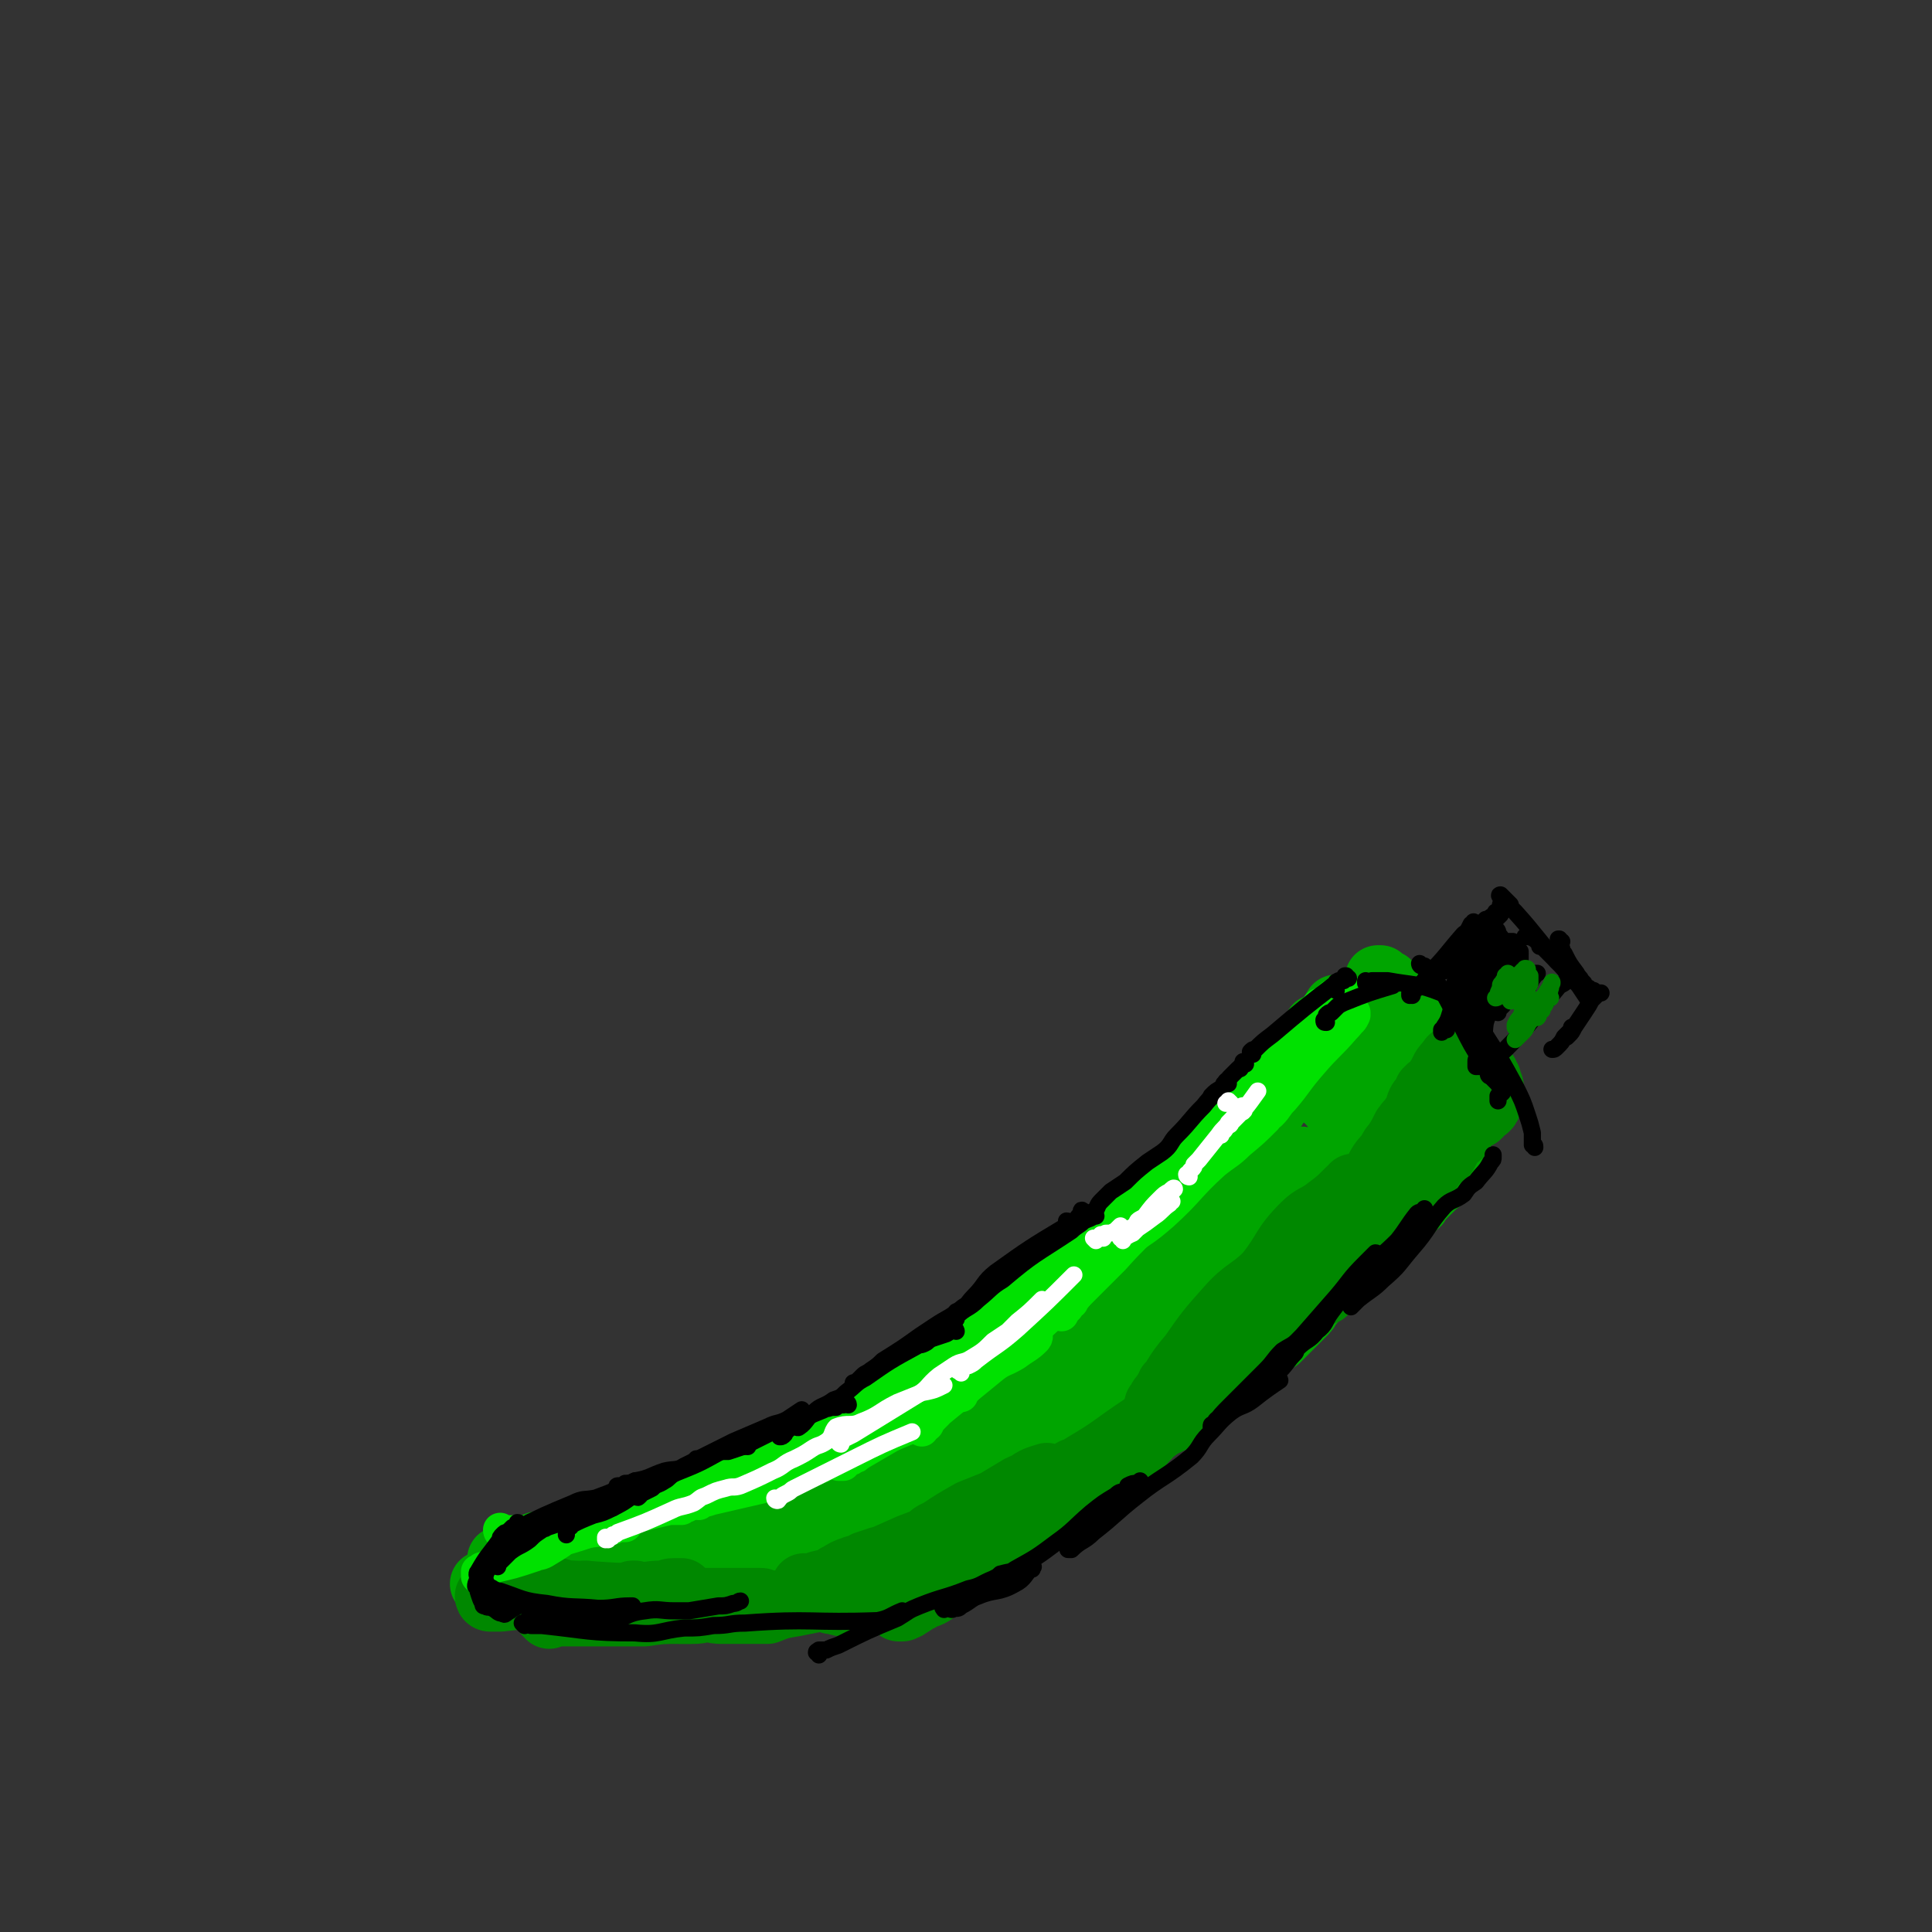 <svg viewBox='0 0 788 788' version='1.1' xmlns='http://www.w3.org/2000/svg' xmlns:xlink='http://www.w3.org/1999/xlink'><rect x="0" y="0" width="788" height="788" fill="#333333" stroke="none"/><g fill='none' stroke='#00A500' stroke-width='27' stroke-linecap='round' stroke-linejoin='round'><path d='M206,637c0,0 0,0 -1,-1 0,0 0,0 0,0 0,0 0,0 -1,0 0,0 0,0 0,0 0,0 0,1 0,1 1,0 1,0 1,0 2,1 2,1 3,2 14,5 14,5 28,9 3,2 3,1 7,1 5,1 5,1 10,1 3,1 3,1 6,1 8,0 8,0 16,1 8,0 8,0 15,1 '/><path d='M198,647c0,0 -1,-1 -1,-1 0,0 1,0 1,0 1,1 1,0 2,0 1,0 1,0 3,0 2,0 2,0 4,0 8,1 8,1 16,2 9,1 9,1 18,2 7,0 7,1 13,1 8,-1 8,-2 16,-2 6,-1 6,-1 12,-1 5,1 5,1 10,3 1,0 1,0 3,0 '/><path d='M221,637c0,0 0,-1 -1,-1 0,0 0,0 0,0 0,0 1,0 1,0 1,1 1,1 2,1 1,0 1,0 2,0 19,1 19,1 37,2 16,0 16,-1 32,-1 4,0 4,1 9,0 9,0 9,-1 19,-2 7,0 7,0 14,-1 2,0 2,0 4,-1 '/><path d='M214,639c-1,0 -1,-1 -1,-1 0,0 0,0 0,1 1,0 1,0 1,0 0,0 1,0 1,0 1,0 1,0 1,1 1,0 1,0 2,0 2,0 2,0 4,0 8,-1 8,-1 17,-2 12,-1 12,0 25,-2 9,-1 8,-2 17,-4 13,-2 14,-2 27,-4 6,-1 6,-2 13,-3 10,-2 10,-2 20,-4 6,-2 6,-2 13,-4 '/><path d='M255,628c0,0 0,-1 -1,-1 0,0 0,1 0,1 0,0 -1,0 0,0 0,0 1,0 2,0 1,0 1,0 3,0 13,-3 13,-3 27,-6 12,-3 12,-3 25,-7 6,-2 6,-2 13,-4 3,-1 3,-2 6,-2 7,-3 7,-2 15,-5 3,-1 3,0 6,-1 6,-3 6,-4 11,-7 3,-1 4,-1 6,-2 6,-4 6,-4 11,-8 2,-2 2,-2 5,-3 3,-2 3,-2 7,-5 2,-1 2,0 4,-2 2,-1 1,-2 3,-4 1,-1 1,-1 1,-1 0,-1 0,0 0,-1 '/><path d='M325,619c0,0 -1,-1 -1,-1 0,0 0,0 0,0 1,0 1,0 2,-1 1,0 1,0 1,0 1,-1 1,-1 2,-1 13,-7 13,-7 26,-15 12,-8 12,-8 24,-18 5,-4 4,-4 8,-9 4,-4 5,-4 9,-8 8,-6 8,-6 15,-13 2,-2 2,-2 4,-4 3,-2 3,-2 5,-4 1,-1 1,-1 2,-3 2,-1 2,-1 3,-3 1,-1 2,-3 1,-3 -1,0 -2,1 -4,3 -2,2 -2,1 -5,3 '/><path d='M349,609c0,0 0,-1 -1,-1 0,0 0,0 0,0 0,1 0,1 0,1 0,1 0,1 0,1 0,0 0,-1 0,-1 2,-1 3,-1 4,-2 20,-17 20,-17 40,-34 9,-8 9,-9 19,-17 14,-12 15,-11 28,-23 6,-6 5,-7 11,-13 5,-6 5,-6 11,-13 1,-1 1,0 1,-1 1,-1 2,-2 1,-2 -1,1 -2,2 -4,4 -9,8 -9,8 -18,17 -10,11 -10,11 -21,22 -8,8 -7,8 -15,16 -2,3 -3,3 -5,6 -4,5 -4,5 -7,10 -2,2 -2,1 -4,3 -1,2 -1,2 -3,4 0,1 0,1 -1,1 0,1 0,1 0,1 0,0 -1,0 0,0 0,0 0,1 0,1 2,-2 2,-2 4,-4 6,-7 5,-7 11,-14 7,-7 7,-7 14,-15 3,-3 3,-3 6,-6 8,-8 8,-8 16,-16 4,-5 4,-5 9,-9 7,-8 7,-8 15,-16 3,-3 3,-3 7,-7 6,-6 6,-6 13,-12 3,-3 3,-3 6,-7 5,-4 5,-4 9,-8 3,-2 3,-2 6,-4 1,-2 1,-2 3,-3 1,-1 1,0 1,-1 1,-2 1,-5 0,-4 -2,3 -2,6 -6,10 -10,10 -11,9 -21,19 -7,7 -6,7 -13,14 -4,5 -4,4 -9,9 -6,7 -6,7 -12,13 -4,5 -4,6 -8,10 -4,4 -4,3 -7,7 -3,2 -3,2 -6,5 -1,1 -1,1 -2,3 -1,1 -1,1 -2,1 0,0 0,0 0,0 1,-1 1,-1 3,-3 1,-1 1,-1 2,-2 4,-4 3,-4 6,-7 3,-4 3,-4 5,-7 7,-7 7,-7 13,-14 5,-5 5,-6 10,-11 6,-6 6,-5 11,-11 6,-5 6,-5 12,-11 4,-5 4,-5 9,-10 4,-6 4,-6 9,-11 4,-4 4,-3 8,-7 6,-6 6,-6 13,-13 2,-2 4,-4 4,-4 1,0 -1,3 -2,5 -4,6 -4,7 -9,12 -7,9 -8,8 -16,16 -5,5 -5,6 -10,12 0,1 -1,1 -1,1 0,1 0,1 -1,1 0,1 -1,2 -1,1 1,0 2,-1 3,-2 5,-5 5,-5 10,-11 5,-6 5,-6 10,-12 5,-5 6,-4 10,-10 2,-3 1,-4 2,-8 0,-1 0,-1 1,-3 '/><path d='M462,512c0,0 -1,-1 -1,-1 0,0 0,0 0,1 0,0 0,-1 0,-1 2,-1 2,-1 3,-2 10,-8 11,-8 20,-17 8,-8 7,-9 14,-18 4,-6 4,-6 9,-12 2,-3 2,-3 5,-5 3,-3 3,-3 6,-6 2,-1 2,-1 3,-3 3,-3 3,-3 5,-6 1,-1 1,-1 2,-2 0,-1 0,-1 0,-1 1,-1 1,-1 1,-1 0,0 0,0 0,0 0,0 0,-1 0,-1 -3,2 -3,3 -5,5 -7,7 -7,7 -13,14 -6,8 -7,8 -12,16 -2,4 -1,4 -3,8 -1,3 -1,3 -2,6 -1,2 -1,2 -1,3 -1,2 0,2 -1,4 0,1 0,2 0,2 0,0 0,-1 0,-2 0,0 -1,0 0,-1 1,-2 1,-1 2,-3 1,-3 1,-3 2,-5 2,-4 2,-3 5,-7 2,-4 2,-4 4,-8 2,-3 2,-3 4,-6 3,-3 3,-3 5,-6 2,-2 2,-2 4,-5 1,-1 1,-1 1,-2 1,-1 1,-1 2,-2 0,0 0,0 0,-1 0,0 0,0 0,-1 0,0 0,0 0,-1 0,0 0,1 -1,1 0,0 0,0 -1,1 -1,2 -1,2 -2,5 -1,2 -2,1 -3,3 -1,3 0,3 -1,5 -4,8 -4,7 -8,15 -1,2 -1,2 -2,4 -1,2 -1,2 -2,4 0,0 -1,1 -1,1 0,-1 0,-1 0,-2 1,-3 1,-3 2,-5 5,-8 5,-8 9,-16 3,-5 3,-5 6,-10 2,-3 3,-2 5,-5 2,-4 1,-4 3,-8 0,0 0,0 0,-1 0,-1 0,-1 1,-2 2,-3 3,-3 5,-6 0,0 0,0 1,-1 1,-2 1,-2 1,-3 1,-1 1,-1 1,-1 0,0 0,0 0,-1 1,-1 1,-1 2,-2 0,0 0,0 1,-1 0,0 0,0 0,-1 0,0 0,0 1,0 0,0 1,-1 1,0 0,0 -1,1 -1,1 -1,3 -1,3 -1,5 -1,2 0,2 -1,5 0,1 0,1 0,2 0,1 0,1 0,2 0,2 0,2 0,3 1,4 1,4 3,7 0,1 0,1 1,2 0,0 0,0 0,1 1,0 1,0 1,1 0,0 0,0 1,0 0,1 0,1 1,1 0,0 0,0 0,1 0,0 0,0 0,0 1,0 1,0 1,0 '/><path d='M535,426c0,0 -1,0 -1,-1 0,0 0,0 1,0 0,0 0,0 1,0 0,1 0,1 1,1 1,1 1,1 2,2 1,1 1,1 2,2 8,9 7,10 16,17 4,4 4,3 9,7 1,0 1,1 2,2 2,0 2,-1 3,0 2,1 2,3 3,4 0,0 0,-2 0,-3 '/><path d='M551,434c0,-1 -1,-2 -1,-1 0,0 0,1 1,2 1,1 1,1 3,3 0,1 0,0 1,1 0,0 0,1 1,1 1,2 1,2 2,3 2,1 2,1 3,3 1,1 1,1 2,2 '/><path d='M546,412c-1,0 -1,-1 -1,-1 0,0 0,1 1,2 0,1 0,1 0,2 1,1 1,1 1,2 1,0 1,0 1,1 0,1 0,1 1,2 6,8 6,8 12,17 4,4 4,4 8,9 2,1 2,1 3,2 1,0 1,0 2,1 1,1 1,1 2,1 0,0 0,0 1,1 '/><path d='M564,438c0,0 0,0 -1,-1 0,0 0,0 0,0 0,0 0,0 0,0 1,0 0,0 1,1 0,0 0,0 1,0 0,0 0,1 1,1 0,0 0,0 0,0 1,1 0,1 1,1 0,1 0,1 1,2 5,6 5,6 10,12 1,1 1,1 1,3 '/><path d='M588,452c0,0 0,-1 -1,-1 0,0 0,0 -1,1 0,1 0,1 -1,2 -1,2 -1,2 -2,4 -12,14 -13,14 -24,28 -5,6 -6,6 -10,13 -3,5 -1,6 -4,11 -4,6 -5,5 -9,11 -1,2 0,3 -1,4 -1,1 -1,1 -2,2 -2,2 -2,2 -3,3 -1,0 -1,0 -1,1 0,0 0,0 0,0 '/><path d='M559,488c0,-1 -1,-1 -1,-1 0,0 0,0 1,0 1,0 1,0 2,-1 0,0 0,-1 1,-1 1,-1 2,-1 1,-1 -8,11 -9,12 -19,24 -8,10 -8,11 -17,19 -13,13 -14,12 -29,25 -4,3 -4,3 -8,7 -3,2 -3,2 -5,5 -2,1 -2,1 -3,2 -2,1 -2,1 -3,2 -1,1 -1,1 -1,1 -1,0 -1,0 -1,0 0,0 0,1 0,0 0,0 0,-1 1,-2 0,0 1,0 1,-1 3,-3 3,-3 5,-7 2,-2 2,-2 3,-3 4,-4 5,-4 9,-8 3,-3 4,-3 7,-6 5,-6 5,-7 10,-13 5,-5 5,-5 10,-10 6,-5 6,-5 11,-11 4,-4 4,-3 7,-7 4,-5 4,-5 8,-10 3,-3 4,-3 6,-7 2,-2 1,-3 2,-6 1,-2 1,-2 3,-5 0,0 0,0 0,-1 0,-1 0,-1 0,-2 0,0 0,0 -1,0 0,0 0,-1 -1,-1 -2,1 -2,2 -4,4 -3,3 -2,3 -4,5 -3,4 -3,5 -6,9 -4,4 -4,3 -8,7 -7,6 -7,6 -14,13 -7,6 -7,6 -13,13 -5,5 -4,6 -10,12 -10,10 -10,10 -21,19 -4,3 -4,3 -8,5 -3,2 -3,2 -6,4 -3,2 -3,2 -6,4 -2,1 -2,2 -3,2 -1,0 0,0 0,-1 1,-2 1,-2 3,-4 3,-4 3,-4 6,-7 3,-3 3,-3 6,-6 11,-14 9,-16 21,-29 9,-10 11,-8 22,-17 13,-12 13,-12 26,-25 5,-5 5,-6 9,-11 2,-2 4,-2 4,-3 0,-1 -2,-1 -3,0 -6,5 -5,6 -11,12 -11,11 -12,10 -23,20 -11,10 -10,11 -21,21 -16,18 -16,18 -32,35 -7,8 -8,7 -15,15 -6,7 -6,7 -12,14 -1,1 -1,1 -1,2 0,0 0,-1 1,-1 4,-7 3,-8 8,-14 9,-12 11,-11 21,-23 9,-10 8,-10 16,-21 3,-4 2,-5 6,-8 6,-7 6,-6 12,-12 3,-2 3,-2 6,-5 5,-3 5,-3 9,-7 4,-4 4,-4 8,-8 4,-4 4,-4 8,-7 1,-1 2,-2 2,-3 0,0 0,2 -1,2 -1,0 -2,-2 -3,-1 -2,1 -2,2 -4,4 -8,8 -8,8 -16,16 -7,7 -7,7 -14,14 -4,4 -4,4 -8,8 -7,8 -6,9 -13,17 -7,8 -7,8 -14,16 -12,13 -12,13 -25,26 -7,7 -7,7 -15,15 -4,4 -4,4 -7,8 -3,3 -3,3 -5,6 -2,2 -2,2 -3,4 -1,1 -2,1 -2,1 -1,0 0,0 0,0 0,-1 -1,-1 0,-1 5,-6 5,-6 10,-11 11,-13 10,-15 21,-27 21,-21 22,-21 44,-41 15,-13 15,-13 30,-26 1,0 2,-1 2,0 -3,4 -5,4 -8,9 -3,3 -2,4 -5,7 -7,8 -7,7 -15,15 -5,6 -4,6 -10,11 -7,6 -8,5 -15,11 -7,7 -6,8 -13,15 -14,13 -14,12 -28,26 -5,4 -4,6 -9,10 -10,6 -11,5 -21,10 -6,3 -6,3 -11,6 -2,1 -3,1 -5,1 0,1 0,0 -1,0 -1,0 -2,1 -2,1 2,-2 3,-2 5,-4 5,-5 5,-6 11,-10 4,-2 4,0 9,-2 4,-2 4,-3 8,-5 11,-6 12,-5 23,-12 6,-3 6,-4 12,-8 3,-2 3,-3 6,-5 1,-1 3,0 4,0 0,0 -1,-1 -2,0 -2,0 -2,1 -3,2 -7,4 -8,3 -14,7 -9,4 -9,5 -18,9 -9,5 -9,3 -19,7 -10,5 -10,5 -20,10 -5,2 -5,1 -9,3 -2,1 -2,1 -3,2 -8,4 -8,4 -16,7 -2,1 -3,0 -5,1 -1,0 -1,0 -1,1 -3,1 -3,1 -5,1 0,1 0,0 -1,1 0,0 0,0 0,0 1,0 1,0 2,0 4,0 4,0 8,-1 8,-2 8,-2 17,-4 4,-1 4,-2 8,-3 3,-1 3,-1 7,-2 6,-2 5,-3 11,-5 5,-1 6,0 10,-2 1,0 -2,-2 -1,-3 0,0 2,2 3,3 0,0 -1,0 -2,0 -2,0 -2,-1 -3,-1 -4,2 -4,3 -8,5 -5,2 -5,2 -11,4 -9,4 -9,4 -18,7 -4,2 -4,3 -9,5 -2,1 -2,1 -4,1 -7,3 -7,2 -14,5 -3,1 -3,1 -6,2 -1,1 -1,1 -3,1 -2,1 -2,1 -4,1 -1,0 -1,0 -1,0 0,1 0,1 0,1 -1,0 -1,0 -1,0 0,0 0,0 1,0 1,0 1,0 2,0 2,0 2,1 3,1 3,0 3,0 5,-1 7,-1 7,-1 14,-3 10,-2 10,-2 20,-5 6,-2 6,-2 11,-5 4,-1 4,-1 7,-3 3,-1 3,-1 6,-2 2,-1 3,-1 5,-2 2,-1 2,-1 4,-2 1,0 1,-1 1,-1 0,0 0,0 0,0 -1,1 0,1 -1,1 -2,0 -2,-1 -5,0 -6,1 -6,2 -12,4 -9,2 -9,2 -18,5 -7,2 -6,2 -13,4 -6,1 -6,1 -11,3 -6,1 -6,1 -11,3 -2,1 -2,1 -3,2 -2,0 -2,0 -4,1 -1,0 -1,0 -1,0 0,0 0,0 0,1 0,0 -1,-1 0,-1 0,0 0,0 0,0 2,0 3,0 5,0 4,0 4,0 9,-1 9,-3 9,-3 19,-6 8,-2 8,-2 16,-5 10,-5 10,-6 20,-11 5,-2 6,-1 11,-3 1,-1 1,-2 2,-2 1,-1 0,0 0,0 -4,1 -5,0 -9,1 -6,2 -6,3 -12,5 -3,2 -4,1 -7,2 -2,1 -1,2 -3,3 -8,4 -9,3 -18,6 -5,2 -4,3 -9,5 -3,1 -3,1 -6,1 -1,0 -1,0 -2,0 0,1 0,1 -1,1 -1,0 -2,-1 -3,0 0,1 0,3 2,4 2,0 3,-1 6,-2 7,-1 7,-1 13,-3 11,-3 11,-3 21,-8 7,-3 7,-3 14,-6 4,-2 5,-1 9,-3 13,-8 12,-9 26,-17 6,-4 6,-3 12,-6 3,-2 3,-2 6,-3 6,-4 6,-4 12,-7 3,-2 3,-2 6,-3 2,-1 2,0 5,-1 1,0 1,-1 2,-1 0,0 2,0 1,0 -2,0 -3,0 -6,1 -8,5 -8,5 -16,10 -8,4 -8,4 -16,9 -5,3 -5,3 -10,6 -4,3 -4,3 -8,5 -4,2 -4,1 -7,3 -3,0 -3,0 -6,2 -2,1 -2,1 -4,2 0,0 0,0 -1,0 0,0 0,0 0,0 1,0 1,0 2,0 4,-2 5,-2 9,-4 11,-6 11,-7 22,-14 6,-3 6,-3 11,-6 5,-4 5,-4 11,-8 6,-4 6,-4 12,-8 5,-4 5,-4 11,-7 4,-2 4,-2 8,-5 3,-2 4,-2 7,-4 1,-1 0,-2 2,-3 1,-1 1,-1 3,-2 1,0 1,0 1,1 -1,1 -2,2 -4,4 -7,5 -7,5 -14,10 -3,3 -4,3 -7,5 -15,10 -15,10 -30,19 -4,2 -4,2 -8,4 -1,0 -1,0 -2,0 -1,0 -1,1 -1,1 1,-1 2,-1 4,-1 4,-2 5,-2 9,-4 10,-5 10,-5 19,-12 19,-13 19,-13 38,-27 5,-4 5,-4 11,-8 1,-1 1,-1 2,-1 1,-1 1,-1 1,-1 0,0 0,0 -1,0 -5,2 -5,1 -10,5 -8,6 -8,8 -16,15 -5,4 -5,4 -10,7 -2,2 -2,2 -5,3 -9,7 -9,7 -18,14 -3,2 -3,3 -6,5 0,0 0,0 -1,1 0,0 -1,1 -1,1 1,-1 1,-2 3,-3 7,-5 8,-5 15,-10 3,-1 3,-1 6,-3 7,-6 6,-7 13,-13 3,-2 3,-2 6,-5 7,-6 8,-6 15,-12 3,-2 3,-2 5,-4 7,-5 7,-5 13,-10 3,-2 3,-3 6,-5 6,-4 6,-3 12,-7 1,-1 1,-1 2,-2 0,0 0,0 0,0 0,0 0,0 0,0 -3,1 -3,0 -6,2 -7,6 -6,8 -13,14 -7,5 -8,4 -15,9 -3,2 -3,3 -6,6 -2,1 -2,1 -4,3 -3,3 -3,3 -6,6 0,0 0,1 0,1 0,0 0,0 1,-1 0,0 0,0 1,0 2,-2 2,-2 3,-3 2,-2 2,-2 3,-3 5,-5 5,-5 10,-10 7,-6 7,-6 14,-12 3,-3 3,-3 6,-6 4,-3 4,-3 8,-7 4,-3 3,-3 7,-7 2,-2 3,-1 5,-3 1,-3 1,-4 2,-7 0,0 0,0 0,0 0,1 0,1 0,2 -6,5 -6,4 -12,9 -7,6 -7,7 -13,13 -7,6 -7,7 -14,12 -2,2 -3,1 -5,2 -5,3 -4,3 -9,6 -5,3 -6,2 -11,5 -6,3 -6,4 -11,7 -2,2 -2,2 -5,4 -4,3 -4,3 -8,6 -3,2 -3,2 -5,3 -1,1 -1,1 -2,1 -3,3 -3,3 -6,6 -1,1 -2,0 -4,2 -1,1 -1,2 -2,3 -4,2 -4,2 -8,4 -3,2 -3,1 -6,3 -4,2 -3,2 -7,5 -7,4 -7,4 -15,9 -2,1 -2,1 -5,2 -1,0 -1,1 -1,1 -3,2 -3,2 -6,4 -2,2 -2,2 -4,3 -3,2 -3,2 -6,4 -4,3 -4,3 -8,6 -2,1 -3,1 -5,2 -1,1 -1,1 -1,1 -1,1 -1,1 -2,1 -1,1 -1,1 -2,1 0,0 0,0 -1,0 -2,1 -2,1 -3,1 -2,1 -2,1 -3,1 -1,0 -1,0 -2,0 -1,0 -1,1 -2,1 -1,0 -1,0 -1,0 -1,1 -1,0 -2,1 -2,1 -2,1 -4,2 -1,1 -1,1 -2,1 0,0 0,0 -1,0 -1,1 -1,1 -2,1 -2,1 -2,1 -3,1 -1,1 -1,1 -2,1 0,0 0,0 -1,0 -1,0 -1,0 -2,0 -1,0 -1,0 -1,1 -1,0 -1,0 -1,0 -1,0 -1,1 -2,1 -1,0 -1,0 -2,-1 -1,0 -1,0 -2,0 -1,1 -1,1 -2,1 -2,0 -2,1 -4,1 0,0 0,0 -1,0 0,0 0,0 -1,0 -1,0 -1,0 -2,0 -1,1 -1,1 -2,1 0,0 0,0 -1,0 0,0 0,0 -1,0 -1,0 -1,0 -2,1 0,0 0,0 -1,0 -1,0 -1,0 -1,0 -1,0 0,0 0,0 0,0 -1,0 -1,0 -1,0 -1,0 -1,0 0,0 -1,0 -1,0 1,1 1,1 1,1 -1,0 -3,-1 -3,0 0,0 1,1 3,2 1,0 1,-1 3,-1 2,0 2,0 4,1 1,0 1,0 3,0 1,1 1,0 1,0 1,0 1,1 1,0 4,-1 4,-1 7,-2 1,0 1,1 2,1 0,0 0,-1 0,-1 2,0 2,0 3,-1 1,0 1,0 1,0 1,0 1,0 1,0 1,0 1,0 3,-1 1,0 1,0 2,-1 1,0 1,0 2,-1 1,0 1,1 2,0 1,0 1,0 2,-1 2,0 2,0 4,0 2,0 2,-1 3,-1 2,0 3,0 5,0 2,0 1,-1 3,-1 1,0 1,0 2,-1 1,0 1,0 2,0 1,0 1,0 1,0 2,0 2,0 4,0 1,0 1,0 3,0 0,0 0,0 1,0 3,-1 3,-2 6,-3 2,0 3,0 5,0 3,-1 3,-1 6,-2 3,-1 2,-2 5,-3 0,0 0,0 1,0 0,0 0,-1 1,-1 0,0 1,0 1,0 1,-1 1,-1 1,-1 1,0 1,0 1,-1 1,0 1,0 3,0 0,0 0,1 1,0 1,0 1,-1 2,-1 1,-1 2,-1 3,-1 1,0 1,-1 3,-1 1,0 1,0 2,0 1,0 1,-1 2,-1 0,0 0,0 1,0 1,-1 0,-1 1,-1 1,-1 1,-1 2,-1 0,0 0,0 1,0 2,-1 2,-1 4,-3 2,-1 2,-1 4,-2 1,-1 1,-1 2,-2 1,0 1,0 2,-1 2,-1 2,-1 4,-2 2,-2 2,-2 4,-4 1,0 2,0 3,-1 1,-1 1,-1 2,-2 1,-2 1,-3 3,-5 1,-1 2,0 4,0 2,-1 2,-2 4,-3 1,-1 1,0 3,-1 1,-1 1,-1 1,-1 4,-3 4,-3 8,-6 4,-3 4,-3 8,-6 1,0 1,0 1,-1 1,0 1,0 2,-1 2,-1 2,-1 3,-3 2,-1 2,-1 3,-2 3,-2 3,-2 6,-3 1,-1 1,-1 2,-2 2,-2 2,-2 3,-3 1,-1 1,-1 3,-2 1,-1 1,-1 3,-2 2,-1 2,-1 4,-2 1,-1 1,-1 2,-2 3,-2 3,-2 5,-3 2,-3 2,-3 5,-5 1,-1 1,-1 3,-2 2,-2 2,-1 4,-3 3,-2 3,-3 5,-5 2,-1 2,-1 4,-2 2,-2 2,-2 5,-5 1,-1 1,-1 3,-3 1,-1 1,-1 2,-2 2,-2 2,-2 3,-4 2,-2 2,-2 3,-4 2,-1 2,-1 4,-3 1,0 1,0 1,0 2,-2 2,-2 3,-3 1,-1 1,-1 2,-1 0,-1 0,-1 1,-2 1,-1 1,-1 3,-2 0,0 0,0 1,-1 1,0 1,0 2,-1 0,0 0,0 1,0 1,-2 1,-2 3,-3 0,-1 0,-1 1,-2 1,-1 1,-1 2,-2 1,-1 1,-1 2,-2 1,-1 1,-1 2,-1 2,-3 2,-3 5,-6 1,-1 1,-1 2,-3 3,-2 3,-2 5,-5 1,0 1,0 1,-1 1,-1 1,-1 2,-2 1,-1 1,-1 1,-1 1,-1 1,-1 1,-1 1,-1 1,-1 2,-2 1,-1 1,-1 2,-2 0,0 1,0 1,-1 0,0 0,0 0,0 1,-1 1,-1 1,-2 0,0 0,0 1,-1 0,0 0,0 0,0 0,-1 0,-1 1,-2 0,0 0,0 0,0 1,-1 1,-1 1,-2 0,0 0,0 0,0 0,-1 0,-1 0,-1 1,-1 1,-1 1,-2 1,-1 1,-1 1,-1 0,0 0,0 0,-1 0,0 0,0 0,-1 1,-2 1,-2 2,-4 0,-1 0,-1 0,-2 1,-1 1,-1 1,-2 0,-1 1,0 1,-1 0,0 0,0 0,0 -1,0 -1,0 0,0 0,-1 0,-1 0,-1 0,0 0,0 0,0 0,0 0,0 0,-1 0,0 0,0 0,0 0,0 0,0 0,0 0,-1 0,-1 0,-1 0,0 0,0 0,-1 1,0 1,0 1,0 0,-1 0,-1 0,-1 0,0 0,0 0,0 0,0 1,0 1,0 0,0 0,0 -1,0 0,-1 0,-1 0,-1 1,0 1,0 1,0 0,-1 0,-1 0,-1 0,0 0,0 0,0 0,-1 0,-1 0,-1 0,0 0,0 0,0 0,0 0,0 0,0 0,0 0,0 0,0 0,0 0,0 0,0 0,-1 0,0 0,0 0,0 0,0 0,0 -1,-1 0,-1 -1,-1 0,0 0,0 0,0 0,0 0,0 0,0 0,-1 0,0 -1,-1 0,0 0,0 0,0 -1,-1 0,-1 -1,-1 0,0 0,0 0,-1 -1,0 -1,0 -1,0 0,0 0,0 -1,-1 0,0 0,0 0,0 -1,0 -1,0 -1,-1 0,0 0,1 0,1 -1,-1 0,-1 -1,-1 0,-1 0,-1 -1,-1 0,0 0,0 0,-1 0,0 0,0 -1,0 -1,0 -1,0 -1,-1 -1,0 -1,0 -2,-1 0,0 -1,0 -1,0 -3,-2 -3,-3 -6,-5 -1,0 -1,0 -2,-1 -2,-1 -2,-1 -3,-2 -1,-1 -1,-1 -1,-2 -1,0 -1,0 -2,-1 0,0 -1,0 -1,0 -1,-1 -1,-1 -1,-2 -1,0 -1,0 -1,0 -1,-1 -1,-1 -1,-1 0,0 0,0 0,0 -1,-1 -1,-1 -2,-3 -1,-1 -1,-1 -2,-2 -1,0 -1,0 -1,-1 0,0 0,0 0,-1 -1,-1 -1,0 -2,-2 0,0 0,0 0,-1 -1,0 -1,0 -1,0 0,-1 0,-1 0,-1 -1,-1 -1,-1 -1,-1 0,-1 0,-1 0,-1 0,-1 0,-1 0,-1 0,0 0,0 0,-1 0,0 0,0 0,-1 0,0 0,0 0,-1 0,0 0,0 0,0 0,-1 0,-1 0,-1 0,0 0,0 0,0 0,-1 0,-1 0,-1 0,0 0,0 0,0 0,0 0,-1 0,-1 1,1 1,1 2,2 2,1 2,1 4,2 3,2 3,3 5,5 2,2 2,2 4,4 3,2 3,3 5,6 1,0 1,0 1,1 1,0 1,0 1,1 2,1 2,1 3,2 1,1 1,1 2,2 0,1 1,1 1,2 1,1 1,1 2,2 1,2 0,2 1,3 1,0 1,0 1,1 1,1 1,1 2,2 1,2 1,2 2,4 0,1 0,1 0,1 0,0 0,0 0,0 2,2 2,2 3,3 0,0 -1,0 -1,1 1,0 1,0 2,0 0,0 -1,1 0,1 0,0 1,0 1,1 0,0 0,0 0,0 0,0 1,0 0,0 0,-1 0,-1 0,-1 -1,-1 0,-1 -1,-2 0,-1 0,-1 -1,-2 0,-1 0,-1 0,-3 -1,-1 -1,-1 -1,-3 -1,-2 -1,-2 -2,-4 0,-1 0,-1 -1,-3 0,-1 0,-1 -1,-3 0,-1 0,-1 -1,-1 0,-1 0,-1 -1,-2 -1,-3 -1,-2 -2,-4 -1,-2 -1,-2 -1,-3 -2,-2 -2,-2 -3,-3 -1,-1 -1,-1 -2,-2 -1,-1 -1,-1 -2,-2 -1,-1 -1,-1 -2,-1 -2,-2 -2,-2 -3,-3 -1,-1 -1,-1 -2,-2 0,-1 0,0 -1,-1 -1,-1 -1,-1 -2,-2 0,0 0,0 -1,-1 0,0 -1,0 -1,0 -1,-1 -1,-1 -2,-1 0,-1 0,-1 -1,-2 0,0 0,0 0,-1 0,0 0,0 -1,0 0,0 0,0 -1,-1 0,0 0,0 0,0 -1,0 -1,0 -1,0 0,0 0,-1 0,-1 0,0 -1,0 -1,0 0,1 0,1 0,2 0,2 0,2 0,3 1,2 1,2 2,4 0,3 0,3 1,5 1,2 0,2 1,3 0,2 0,2 1,3 1,2 1,2 1,4 1,2 1,2 2,4 1,4 1,4 2,7 1,5 0,5 2,9 1,3 1,3 3,6 2,5 2,5 5,10 0,1 0,1 1,1 0,1 0,1 0,1 1,1 0,1 1,1 2,1 2,0 4,1 1,0 1,0 1,0 0,0 0,0 1,0 0,0 0,0 0,0 1,0 1,0 1,0 0,0 0,0 0,0 1,0 1,0 1,0 1,0 1,0 1,0 0,0 0,0 0,0 0,-1 1,0 1,-1 0,0 0,0 0,-1 0,-1 0,-1 0,-2 0,-1 0,-1 -1,-2 0,-1 0,-1 0,-2 0,-3 0,-3 -1,-5 0,-2 0,-2 -1,-4 0,-1 0,-1 0,-2 0,0 0,0 0,-1 -1,-2 -1,-2 -1,-4 0,-1 0,-1 0,-2 0,0 -1,0 -1,0 0,0 1,0 1,0 0,2 0,2 0,3 1,1 1,1 1,3 1,2 1,2 2,4 0,2 0,2 1,3 0,1 0,1 0,2 1,0 0,0 1,1 0,0 0,0 0,1 0,0 0,0 0,0 0,0 0,1 0,0 0,0 0,-1 0,-2 0,-1 0,-1 -1,-3 0,-1 0,-1 0,-3 -1,0 -1,0 -1,-1 0,-1 0,-1 0,-2 0,0 0,0 0,0 -1,-1 0,-1 -1,-2 0,0 0,0 0,0 0,1 0,1 0,2 -1,3 -1,3 -1,7 0,1 0,1 0,2 -2,7 -1,7 -5,13 -5,8 -6,7 -12,14 -3,5 -3,5 -7,9 -4,4 -4,4 -8,7 -6,4 -6,4 -12,8 -4,4 -4,4 -8,7 -5,4 -5,4 -10,8 -5,4 -5,4 -10,8 -9,6 -9,5 -18,11 -4,2 -4,2 -7,4 -11,8 -11,9 -23,16 -3,3 -4,2 -7,4 -4,2 -4,3 -8,5 -3,2 -3,3 -5,4 -4,2 -4,1 -8,3 -3,2 -3,3 -6,5 -4,3 -4,2 -8,4 -6,3 -6,3 -11,6 -4,2 -4,2 -8,4 -11,4 -11,4 -22,8 -10,4 -10,4 -20,8 -4,1 -4,1 -7,2 -4,1 -4,1 -7,2 -4,0 -4,0 -8,1 -3,0 -3,1 -5,2 -1,0 -1,-1 -1,-1 -2,1 -2,2 -5,2 -2,1 -2,1 -4,2 -3,0 -3,0 -6,1 -4,1 -4,2 -8,3 -1,1 -1,1 -3,2 -1,0 -1,0 -2,0 -3,1 -3,0 -6,2 -1,0 -1,1 -2,2 -2,0 -2,-1 -4,0 0,0 0,0 0,0 -1,0 -1,0 -2,0 -2,0 -1,1 -3,1 -2,1 -2,0 -4,1 0,0 0,0 -1,0 -2,0 -2,0 -3,0 -1,1 -1,1 -1,1 -1,0 -1,0 -1,0 -1,0 -1,0 -2,0 -2,0 -2,1 -4,1 -1,1 -1,0 -3,0 0,0 0,0 -1,0 0,0 0,0 -1,0 -1,0 -1,0 -1,0 -1,0 -1,0 -2,1 -1,0 -1,0 -1,0 -1,0 -1,0 -2,0 0,0 0,0 -1,0 -1,0 -1,0 -3,0 -1,0 -1,0 -2,0 0,0 0,-1 -1,-1 0,0 -1,0 -1,0 -2,0 -2,0 -3,0 -2,-1 -2,-1 -3,-1 -1,0 -1,0 -1,0 -1,0 -1,0 -1,0 -1,0 -1,0 -2,-1 0,0 0,1 -1,1 0,0 0,0 0,0 -1,-1 -1,-1 -2,-1 -1,0 -1,0 -2,0 -1,0 -1,0 -2,0 -1,0 -1,0 -1,0 -1,0 -1,0 -2,0 0,0 0,0 0,0 -1,-1 -1,-1 -1,-1 -1,0 -1,1 -2,0 -1,0 -1,0 -1,0 0,0 0,0 -1,0 0,0 0,0 -1,0 -1,0 -1,0 -1,0 -1,0 -1,0 -1,0 0,0 0,0 0,0 -1,0 -1,0 -2,0 -1,0 -1,0 -2,0 -1,0 -1,1 -2,1 -1,0 -1,-1 -2,-1 0,0 0,0 -1,0 -1,0 0,1 -1,1 -1,0 -1,0 -1,0 0,0 0,0 -1,0 0,0 0,0 0,0 0,0 0,0 0,0 -1,0 -1,0 -1,0 0,0 0,0 0,0 '/></g>
<g fill='none' stroke='#008800' stroke-width='27' stroke-linecap='round' stroke-linejoin='round'><path d='M200,652c0,0 -1,-1 -1,-1 0,0 0,1 1,1 0,0 0,0 0,0 1,0 1,0 1,0 2,0 2,0 3,0 9,-1 9,-1 18,-2 5,0 5,-1 10,0 2,0 2,0 4,1 2,0 2,-1 3,-1 '/><path d='M224,650c-1,0 -1,-1 -1,-1 0,0 0,1 1,1 0,0 0,0 0,0 1,0 1,0 1,0 1,0 1,0 1,0 1,0 1,0 1,0 0,-1 0,-1 1,-1 0,0 0,0 1,1 1,0 1,0 2,0 14,0 14,1 28,1 5,0 5,-1 11,-1 3,0 2,-1 5,-1 2,0 2,0 3,0 '/><path d='M259,651c0,-1 -1,-1 -1,-1 0,0 0,0 1,0 0,0 0,0 0,0 0,0 0,0 1,1 1,0 1,0 2,0 1,0 1,0 2,1 1,0 1,-1 2,-1 0,0 0,0 1,0 8,1 8,1 17,2 1,0 1,0 3,0 3,0 3,0 6,0 2,0 2,0 3,0 3,0 3,0 6,0 2,0 2,0 4,0 1,0 1,0 3,0 0,0 0,0 1,0 1,0 1,0 2,1 '/><path d='M289,656c0,0 -1,-1 -1,-1 0,0 1,0 1,0 1,1 1,0 2,0 0,0 0,0 1,0 1,0 1,0 1,0 18,-1 18,0 35,-2 2,0 2,-2 4,-3 1,-1 1,0 2,0 '/><path d='M224,659c0,0 -1,-1 -1,-1 1,0 1,0 2,0 0,0 0,0 1,0 1,0 1,0 2,0 2,0 2,0 4,0 16,0 16,0 31,0 7,-1 7,-1 14,-1 2,0 2,0 5,0 3,0 3,0 6,-1 2,0 2,0 5,-1 4,0 4,0 8,0 2,0 2,1 5,0 1,0 1,0 2,0 '/><path d='M238,655c0,0 -1,-1 -1,-1 0,0 1,0 1,1 1,0 1,0 2,0 0,0 0,0 1,0 1,0 1,-1 2,0 1,0 1,0 1,0 13,1 13,1 25,1 6,1 6,1 12,1 4,0 4,-1 8,-1 3,1 3,1 6,1 5,0 5,0 11,0 2,0 2,0 4,0 2,0 2,0 3,0 5,-2 5,-2 11,-3 5,-1 5,-1 10,-2 6,-2 6,-2 11,-4 3,-1 3,-1 5,-3 1,-1 1,-1 2,-2 2,-1 2,-1 4,-1 '/><path d='M329,648c0,0 -1,-1 -1,-1 0,0 0,1 1,1 1,0 1,0 2,-1 2,0 2,0 3,-1 12,-3 12,-2 23,-6 7,-3 7,-3 14,-6 2,-1 2,-1 4,-3 4,-2 4,-2 7,-4 2,-1 2,-1 4,-2 2,-1 3,-1 5,-2 3,-2 3,-2 6,-4 2,-1 2,-1 3,-2 2,-1 2,0 3,-1 2,-1 2,-2 4,-3 0,0 1,-1 1,0 -1,0 -1,0 -2,0 -5,2 -5,2 -10,4 -7,4 -7,4 -13,8 -3,1 -3,2 -6,4 -4,3 -4,3 -8,5 -5,2 -5,1 -10,2 -3,1 -3,1 -6,2 -3,2 -3,2 -5,4 -2,2 -2,2 -4,3 -1,1 -1,0 -2,0 -1,0 -1,0 -1,-1 0,0 0,0 0,0 0,0 0,1 0,0 0,0 0,-1 1,-1 3,-2 3,-2 6,-3 2,-1 2,0 5,-1 9,-4 9,-4 18,-8 8,-3 8,-3 15,-7 4,-2 4,-2 8,-4 3,-2 3,-2 6,-4 3,-1 3,-1 6,-3 5,-3 5,-3 10,-6 4,-2 4,-1 7,-3 2,-1 2,-1 4,-2 0,0 0,0 0,0 -3,1 -4,1 -7,3 -6,4 -6,5 -12,10 -3,2 -3,2 -6,4 -3,2 -3,3 -6,5 -6,5 -7,5 -13,10 -3,2 -3,2 -6,4 0,1 0,1 0,1 1,0 1,0 2,0 5,-3 5,-3 10,-7 6,-3 6,-4 11,-7 5,-5 5,-5 11,-9 9,-5 9,-5 17,-10 3,-2 3,-1 5,-3 3,-1 3,-2 5,-3 1,0 1,1 1,1 -1,1 -2,0 -4,1 -1,1 -1,1 -2,1 -5,4 -5,4 -10,7 -6,5 -6,4 -12,10 -7,6 -7,7 -13,13 -8,8 -8,8 -16,15 -3,3 -4,2 -7,4 -2,1 -2,0 -4,2 -1,1 -1,1 -3,2 0,0 0,0 0,0 -1,0 -1,0 -1,0 0,0 -1,0 0,0 1,-1 2,0 3,-1 5,-3 4,-3 9,-6 5,-4 5,-4 11,-9 3,-2 2,-2 5,-5 3,-3 3,-3 6,-5 7,-6 7,-6 14,-11 3,-2 3,-2 6,-4 3,-2 2,-3 5,-4 4,-2 4,-2 9,-3 0,0 0,0 1,0 0,-1 0,0 1,-1 0,0 0,0 1,-1 0,0 0,1 0,1 -1,-1 -1,-1 -1,-1 -2,0 -2,1 -3,1 -3,2 -3,2 -6,4 -4,2 -4,2 -7,4 -2,2 -2,2 -4,3 -5,3 -5,3 -10,5 -2,2 -1,2 -3,3 -1,1 -1,1 -3,2 0,0 0,0 -1,1 0,0 0,0 0,0 -1,0 -2,0 -2,0 0,0 1,0 2,0 2,-1 2,-2 4,-3 2,-2 2,-2 4,-3 3,-2 3,-2 6,-3 3,-2 3,-2 5,-4 6,-4 6,-4 12,-8 5,-3 6,-2 11,-5 2,-2 1,-3 3,-4 2,-1 2,0 4,-2 1,0 0,-1 1,-2 0,0 1,0 1,0 1,-1 1,-2 0,-2 -2,2 -3,3 -6,6 -6,4 -7,4 -13,9 -8,6 -8,6 -17,12 -7,5 -7,5 -15,10 -6,5 -6,5 -12,10 -2,1 -2,0 -4,1 0,0 0,0 0,0 -1,1 -1,1 -2,1 0,0 0,0 -1,0 0,0 0,0 0,0 0,0 0,0 0,0 -1,0 -1,0 -2,1 -3,2 -3,2 -5,3 -3,2 -3,2 -6,3 -5,1 -5,2 -11,3 -3,0 -3,0 -6,0 -1,0 -1,0 -1,0 -2,0 -2,0 -3,0 -1,0 -1,0 -2,0 -1,0 -1,0 -1,0 -2,0 -2,0 -3,1 0,0 0,0 0,0 0,0 0,0 0,0 -1,0 -1,0 -1,0 0,0 0,0 0,0 -1,0 -1,0 -1,0 0,0 0,0 0,0 0,0 0,0 0,0 0,0 0,0 1,0 3,1 3,1 6,1 2,0 2,-1 4,-1 2,0 2,0 4,0 3,-1 3,-1 5,-1 4,-1 4,-1 7,-2 3,-2 3,-2 7,-3 3,-1 3,-1 7,-2 1,-1 1,-1 3,-1 3,-2 3,-2 6,-3 2,-1 2,-1 3,-2 4,-2 5,-1 8,-3 2,-1 2,-2 4,-3 1,-1 1,-1 2,-2 1,-1 1,0 3,-1 1,-1 2,0 3,-2 1,-2 0,-3 2,-4 3,-2 4,0 7,-2 3,-1 3,-2 6,-4 1,-1 1,-1 3,-1 3,-1 3,0 5,-1 1,-1 0,-2 1,-3 1,-1 2,0 3,-1 1,-2 1,-3 2,-5 0,0 0,0 1,0 0,-1 0,-1 1,-1 1,-1 1,0 2,-1 7,-5 6,-7 13,-12 0,0 0,1 0,1 0,0 0,0 0,1 -1,1 -1,1 -3,2 -4,3 -4,3 -9,6 -1,1 -1,1 -3,2 -1,1 -1,1 -3,3 0,0 0,0 -1,0 0,0 0,0 0,0 0,0 0,1 1,1 0,0 0,-1 0,-1 1,-1 1,-1 1,-1 1,0 1,0 1,-1 3,-1 3,-1 5,-3 2,-1 2,-1 3,-2 0,0 0,0 1,-1 4,-4 4,-4 8,-8 5,-5 5,-5 10,-9 2,-2 2,-3 4,-5 1,-1 2,0 3,-1 3,-3 3,-3 6,-6 1,0 1,0 2,-1 0,0 0,0 0,0 0,0 1,-1 1,0 0,0 -1,0 -2,1 -1,1 -1,2 -3,3 0,1 -1,1 -1,2 -2,1 -2,1 -4,3 -2,1 -2,1 -3,3 -4,3 -3,3 -7,6 -1,1 -1,2 -2,2 0,0 1,0 1,-1 1,0 1,0 2,-1 2,-3 2,-3 5,-5 4,-3 4,-2 8,-5 2,-2 2,-2 3,-3 5,-5 5,-5 9,-9 3,-2 3,-2 6,-4 3,-4 2,-4 5,-8 4,-4 4,-3 7,-7 4,-4 3,-4 7,-9 2,-2 2,-2 4,-4 2,-3 2,-3 4,-6 1,-1 1,0 2,-1 1,-1 0,-1 1,-2 0,0 0,0 0,-1 0,0 0,0 0,0 -4,3 -4,4 -7,7 -4,4 -4,3 -7,7 -7,8 -6,9 -14,17 -9,9 -9,9 -19,18 -1,1 -1,1 -2,2 -1,1 -1,1 -1,1 0,0 0,-1 1,-1 2,-2 2,-2 4,-4 7,-7 7,-7 13,-14 4,-5 4,-5 7,-10 4,-5 4,-5 8,-9 4,-4 4,-4 8,-8 3,-4 3,-4 6,-7 3,-4 2,-4 5,-7 2,-2 3,-2 5,-4 3,-5 3,-5 7,-10 1,-1 2,-1 3,-2 0,0 0,0 0,0 -3,5 -2,5 -5,9 -7,9 -8,8 -16,16 -11,11 -11,10 -22,21 -7,7 -7,8 -14,16 -6,5 -6,5 -12,10 -1,1 -1,1 -2,1 -1,0 -1,0 -1,0 0,0 0,0 1,0 0,-1 0,-2 1,-3 6,-8 5,-9 12,-17 7,-10 7,-10 15,-19 7,-8 9,-7 16,-14 8,-10 6,-11 15,-20 4,-4 5,-3 10,-7 4,-3 4,-3 8,-7 1,-1 1,-1 2,-1 0,0 0,0 0,-1 0,0 0,0 0,0 0,0 0,1 0,1 -5,6 -5,6 -10,11 -8,11 -8,11 -17,22 -8,9 -8,9 -17,18 -3,3 -3,3 -7,6 -5,6 -5,6 -11,11 -3,3 -3,3 -5,5 -3,3 -3,3 -5,5 -2,1 -2,1 -3,2 0,1 0,1 -1,2 0,0 0,0 0,0 0,0 0,0 0,0 1,-1 1,-1 2,-1 2,-2 2,-2 4,-4 9,-9 8,-10 17,-19 7,-7 7,-7 14,-14 4,-4 4,-4 8,-8 7,-7 7,-7 14,-14 3,-3 3,-3 7,-7 5,-4 5,-4 10,-8 3,-2 3,-2 6,-5 3,-3 3,-3 6,-6 2,-2 2,-2 4,-4 1,-1 1,-1 2,-2 0,0 1,-1 1,-1 -1,2 -2,3 -4,5 -3,4 -3,4 -6,8 -2,3 -2,3 -4,6 -5,6 -5,6 -10,12 -3,3 -2,4 -6,7 -4,5 -5,5 -10,9 -4,4 -4,4 -8,8 -3,4 -3,4 -6,8 -3,3 -3,3 -5,6 -2,2 -2,3 -3,5 -1,2 -2,2 -3,3 0,1 0,1 -1,2 -1,1 -1,1 -2,1 0,0 1,0 1,-1 0,-1 0,-2 0,-2 2,-3 2,-3 4,-5 2,-2 2,-2 4,-4 2,-3 2,-3 4,-5 7,-7 6,-8 14,-15 3,-3 4,-2 8,-5 7,-7 8,-7 15,-14 3,-3 3,-4 6,-8 3,-2 2,-3 5,-5 4,-3 5,-2 10,-5 2,-2 4,-5 4,-5 -1,1 -3,3 -6,6 -14,14 -13,15 -27,30 -7,8 -6,8 -14,16 -5,6 -6,5 -12,11 -1,1 -1,1 -3,3 -1,0 -2,1 -1,1 0,-1 1,-1 2,-2 6,-6 5,-6 11,-12 8,-8 9,-7 16,-15 6,-7 5,-8 12,-16 7,-9 8,-8 16,-17 3,-3 3,-3 6,-6 2,-2 3,-1 5,-2 0,-1 -1,-2 -1,-1 -2,2 -1,3 -3,6 -4,6 -5,5 -10,10 -7,8 -6,8 -13,16 -4,5 -4,5 -9,10 -3,3 -3,3 -7,7 0,1 0,1 0,1 0,0 0,0 0,1 0,0 0,0 0,0 2,-3 3,-3 5,-6 3,-3 3,-3 6,-6 3,-3 3,-3 6,-7 5,-5 5,-5 10,-11 2,-2 2,-1 4,-4 4,-5 3,-5 6,-10 2,-3 2,-3 4,-5 3,-3 3,-3 6,-6 2,-1 2,-1 3,-3 1,-2 1,-2 2,-4 1,-2 2,-1 3,-2 0,-2 0,-2 1,-3 0,-1 0,-1 0,-1 0,-1 1,0 1,-1 0,0 -1,0 0,0 0,-1 1,-1 2,-1 1,-1 1,-1 3,-2 1,0 1,0 1,-1 1,-1 1,-1 2,-2 0,0 0,0 0,0 1,0 1,0 1,0 1,-1 1,-1 1,-2 1,-2 0,-2 1,-4 0,0 0,0 0,-1 0,0 0,0 0,-1 0,0 0,0 0,-1 0,0 0,0 -1,-1 0,0 0,0 0,-1 0,0 0,0 0,0 0,0 0,0 0,0 0,-1 0,-1 0,-1 0,0 0,0 -1,-1 0,0 0,0 0,0 0,0 0,0 0,0 0,-1 0,-1 0,-1 0,0 0,0 0,0 0,0 0,0 0,0 -1,2 -1,2 -2,4 0,1 0,1 -1,3 0,0 0,0 0,0 0,2 0,3 -1,5 0,0 1,0 1,1 0,0 0,1 -1,1 0,0 0,0 -1,0 0,-1 -1,-1 -1,-2 -1,-3 -1,-3 -2,-5 0,-2 0,-2 -1,-4 0,-2 0,-2 -1,-4 0,-1 0,-1 -1,-2 0,-2 0,-2 -1,-3 0,0 0,0 -1,0 0,0 -1,0 -1,0 -2,3 -3,3 -4,6 -4,6 -3,6 -6,13 -2,3 -2,3 -3,6 -3,6 -3,6 -6,11 -4,8 -4,8 -9,16 0,2 -1,1 -2,3 0,1 0,1 -1,1 -1,1 -1,0 -1,1 -1,0 -1,0 -1,1 0,0 0,0 0,0 -1,0 -1,0 -1,-1 0,-1 0,-2 1,-3 1,-5 1,-5 3,-9 2,-4 3,-4 5,-7 1,-2 1,-2 2,-3 2,-3 2,-3 4,-7 1,-1 1,-2 3,-3 0,-2 1,-1 2,-2 1,-3 0,-3 1,-5 1,-2 1,-1 2,-2 1,-1 1,-1 1,-3 1,0 1,-1 1,-1 1,1 1,2 0,4 0,3 0,4 -2,7 -3,6 -4,6 -8,12 -7,9 -8,8 -14,17 -3,5 -2,6 -6,11 -2,3 -3,3 -5,6 -3,3 -2,3 -5,6 -2,2 -2,2 -4,4 -1,1 -2,2 -2,3 0,1 0,1 1,2 0,0 0,0 0,0 1,0 1,0 1,0 1,0 1,0 1,-1 3,-1 3,-1 6,-3 1,-1 1,-1 2,-2 5,-7 4,-7 9,-14 2,-3 2,-3 4,-5 2,-3 3,-3 5,-5 2,-3 2,-3 4,-5 2,-3 2,-3 4,-5 1,-2 2,-1 3,-3 1,-2 1,-2 3,-4 1,-1 0,-1 1,-2 2,-2 2,-2 3,-3 1,-1 0,-1 0,-1 1,-1 2,-1 3,-3 0,0 0,0 1,0 1,-1 2,-1 3,-2 0,-1 -2,-1 -2,-2 1,0 2,0 3,0 0,0 0,0 1,0 1,-1 1,-1 2,-1 0,0 0,0 0,0 -1,-1 0,-1 -1,-1 -1,-1 -2,0 -2,0 0,0 1,0 1,0 2,0 2,-1 4,-1 0,-1 1,0 1,-1 2,-2 1,-2 3,-4 1,-1 2,-1 2,-1 0,0 0,1 -1,2 -1,0 -1,0 -1,1 0,1 0,1 0,1 -1,1 -2,1 -3,2 -3,2 -2,2 -5,5 -7,10 -6,10 -13,19 -6,7 -8,6 -13,13 -4,5 -3,5 -6,10 -1,2 -1,2 -2,3 -3,3 -3,3 -6,6 -6,6 -6,6 -11,12 -12,12 -12,12 -24,23 -14,13 -14,13 -29,25 -5,3 -5,2 -10,6 -3,1 -2,2 -5,3 -2,2 -2,3 -4,4 -2,1 -3,1 -5,2 -1,0 0,1 -1,1 -1,1 -1,1 -1,1 -1,0 0,0 0,0 2,0 2,0 4,-1 5,-3 5,-3 9,-6 5,-3 5,-3 10,-7 1,-1 1,-2 2,-3 1,-1 1,-1 3,-2 1,-1 2,-1 3,-2 0,-1 -1,-1 -1,-1 0,0 0,0 0,0 -2,0 -2,1 -3,2 -5,2 -5,2 -9,5 -3,2 -3,2 -6,4 -4,4 -4,4 -9,7 -12,8 -12,9 -24,16 -7,5 -7,4 -14,8 -8,4 -8,4 -15,8 -6,4 -6,4 -12,8 -6,3 -6,3 -12,6 -4,3 -4,3 -9,5 -3,2 -3,2 -7,4 -2,0 -3,0 -5,1 0,0 1,0 2,0 3,-1 3,-2 5,-3 '/></g>
<g fill='none' stroke='#00E100' stroke-width='14' stroke-linecap='round' stroke-linejoin='round'><path d='M219,632c0,0 -1,0 -1,-1 0,0 1,0 1,0 0,0 0,0 0,0 0,0 0,0 0,0 1,-1 1,-1 1,-1 1,0 1,0 1,0 1,0 1,0 2,-1 9,-2 9,-2 18,-5 '/><path d='M205,625c0,0 -1,0 -1,-1 0,0 1,1 1,1 1,0 1,0 2,0 1,0 1,0 2,0 1,0 1,0 2,0 12,0 12,1 24,0 8,-1 8,-1 15,-2 2,-1 2,-1 5,-1 '/><path d='M240,623c0,0 -1,0 -1,-1 0,0 1,1 2,1 0,0 0,-1 1,-1 11,-3 11,-3 22,-5 9,-3 9,-3 18,-5 '/><path d='M196,644c0,0 0,-1 -1,-1 0,0 1,0 1,0 0,0 -1,0 -1,-1 0,0 0,0 0,-1 0,0 1,0 1,0 1,-1 0,-1 1,-1 2,-1 2,0 3,-1 9,-2 9,-2 18,-5 2,-1 2,0 5,-2 5,-3 5,-3 10,-7 '/><path d='M216,627c0,0 -1,-1 -1,-1 0,0 1,0 2,1 0,0 0,0 0,0 1,0 1,0 2,0 2,0 2,0 3,0 12,-2 12,-3 24,-5 14,-4 14,-4 27,-7 3,0 3,0 5,0 1,-1 1,-1 2,-1 '/><path d='M285,613c-1,0 -1,-1 -1,-1 0,0 0,0 0,0 3,0 3,0 6,-1 13,-3 13,-3 26,-6 7,-2 6,-2 13,-5 '/><path d='M294,607c0,0 -1,-1 -1,-1 0,0 0,1 1,1 1,0 1,-1 2,-1 1,0 1,0 3,0 14,-3 14,-2 27,-5 11,-3 11,-5 21,-9 12,-5 12,-5 24,-10 2,-1 2,-1 4,-3 '/><path d='M343,597c0,0 -1,0 -1,-1 0,0 0,1 0,1 1,0 1,0 1,0 0,0 0,0 1,0 0,0 0,-1 1,-1 0,0 0,0 1,-1 1,0 1,0 2,-1 1,0 1,0 2,-1 12,-7 12,-7 24,-14 2,-1 2,-1 4,-3 3,-2 3,-2 6,-4 3,-4 2,-4 5,-7 0,-1 -1,0 -1,0 '/><path d='M376,583c0,0 -1,-1 -1,-1 0,0 0,0 1,0 1,-1 1,0 2,-1 1,-2 1,-2 3,-4 0,0 0,0 1,-1 0,-1 0,-1 1,-1 11,-9 11,-9 22,-18 4,-3 4,-2 9,-5 4,-3 5,-3 8,-6 1,-1 0,-2 0,-3 '/><path d='M392,569c0,-1 -1,-2 -1,-1 0,0 0,0 1,1 0,0 0,0 0,-1 1,-1 1,-1 2,-2 1,-2 1,-2 3,-3 13,-11 13,-10 26,-22 7,-6 7,-7 14,-14 3,-3 3,-3 6,-7 2,-2 2,-1 4,-3 1,-1 1,-1 3,-3 0,0 0,-1 0,-1 2,-1 3,-1 3,-2 1,-1 -1,-2 -1,-2 -1,1 0,2 -1,2 -1,2 -1,2 -3,3 -1,0 -1,0 -2,1 '/><path d='M433,536c0,-1 -1,-1 -1,-1 1,-1 2,0 2,-1 2,-1 1,-2 3,-3 0,-1 1,-1 1,-2 8,-8 8,-8 16,-16 8,-9 9,-9 16,-17 0,-1 -1,0 -1,0 '/><path d='M432,528c0,0 -1,-1 -1,-1 1,-2 1,-2 3,-3 2,-2 2,-2 4,-4 2,-1 2,-1 3,-2 1,-1 1,-1 2,-2 13,-11 13,-11 26,-22 1,-1 2,-1 3,-2 0,0 -1,0 -1,-1 '/><path d='M440,526c-1,0 -2,-1 -1,-1 0,-2 1,-1 2,-3 2,-2 2,-2 4,-5 1,-1 1,-1 3,-3 1,-1 1,-1 2,-3 12,-14 12,-15 24,-28 2,-2 3,-1 6,-3 1,-1 0,-1 1,-2 0,0 1,0 1,0 0,0 -1,1 -1,2 -4,3 -4,4 -7,7 -4,4 -4,4 -8,7 -3,3 -3,3 -7,6 '/><path d='M439,528c-1,0 -2,-1 -1,-1 0,-2 1,-2 2,-3 2,-2 2,-2 3,-3 4,-4 5,-4 8,-7 20,-20 20,-20 40,-39 6,-6 6,-5 13,-11 4,-3 3,-3 7,-7 6,-6 6,-6 12,-12 1,-1 2,-2 2,-2 0,0 -1,1 -1,1 -5,6 -4,6 -8,12 -5,5 -5,5 -11,10 -4,4 -5,4 -10,8 -11,10 -10,11 -21,21 -8,7 -8,6 -16,12 -2,2 -2,2 -4,3 -1,1 -1,2 -1,2 0,0 0,-1 2,-2 7,-8 8,-7 15,-14 9,-9 8,-9 16,-18 6,-5 6,-5 12,-11 3,-2 3,-2 6,-5 12,-12 11,-12 23,-23 4,-4 4,-4 8,-8 2,-2 2,-2 4,-4 5,-5 5,-5 10,-10 2,-1 2,-1 3,-3 0,0 0,-1 0,-1 -1,2 -1,3 -4,6 -6,7 -7,7 -13,14 -7,8 -6,8 -12,15 -3,3 -2,3 -5,6 -5,4 -5,3 -10,7 -3,2 -3,2 -5,3 -2,2 -2,3 -4,5 -2,1 -2,1 -3,2 -2,1 -2,1 -4,1 0,1 0,0 0,0 2,-2 3,-2 5,-4 1,-1 1,-1 2,-2 3,-3 2,-3 5,-5 2,-2 3,-1 4,-3 5,-7 4,-8 9,-15 6,-7 7,-6 13,-14 3,-2 2,-3 5,-6 1,-2 1,-1 3,-3 1,-2 1,-2 3,-4 1,-2 1,-2 3,-5 1,0 1,0 1,-1 0,-1 0,-1 1,-2 1,-1 1,-1 3,-2 0,0 0,0 1,-1 0,0 0,0 0,0 0,0 0,-1 -1,-1 -2,2 -2,3 -4,6 -6,6 -6,6 -12,12 -7,7 -9,6 -15,15 -4,6 -2,8 -6,15 -1,2 -2,2 -5,4 0,0 -1,0 -1,0 0,1 0,2 0,2 0,1 1,0 1,0 0,0 0,0 0,-1 0,-1 0,-1 1,-2 1,-1 1,-1 2,-2 7,-11 7,-11 13,-22 4,-6 4,-6 8,-12 3,-3 4,-2 6,-5 1,-1 1,-1 1,-3 0,0 0,-1 0,-1 1,0 2,1 1,1 -4,6 -5,6 -10,11 -7,7 -8,7 -14,14 -8,10 -6,12 -14,22 -5,5 -6,4 -12,8 -2,2 -2,2 -5,4 0,0 0,0 0,0 2,-2 3,-2 5,-5 7,-9 6,-10 13,-18 7,-9 8,-8 16,-16 5,-6 5,-6 11,-11 6,-6 7,-5 13,-11 1,-1 0,-2 1,-2 0,-1 2,-1 1,0 -6,6 -8,6 -14,13 -19,19 -19,20 -37,40 -8,9 -8,9 -16,18 -2,2 -2,2 -4,4 -5,5 -5,5 -9,10 -2,2 -2,2 -4,4 -3,3 -3,3 -6,5 -1,1 -1,1 -1,1 0,0 0,0 0,0 0,0 0,0 0,0 3,-4 3,-4 6,-7 8,-9 8,-9 16,-18 8,-9 8,-9 16,-17 4,-3 5,-2 9,-5 3,-3 3,-4 6,-8 2,-3 2,-3 4,-6 1,-2 1,-2 3,-3 1,-1 1,0 1,0 1,-1 1,-1 1,-1 0,-1 -1,0 -1,0 -5,7 -5,8 -11,14 -8,9 -9,8 -17,17 -5,5 -5,5 -10,10 -5,5 -5,5 -10,9 -9,8 -9,8 -18,16 -4,4 -4,5 -8,10 -2,2 -2,2 -3,3 -2,2 -2,2 -4,4 -2,2 -2,2 -4,4 0,0 0,-1 0,-1 0,0 0,0 -1,1 0,0 0,0 0,0 2,-5 2,-5 5,-10 2,-3 2,-3 5,-6 11,-10 11,-11 22,-20 5,-5 6,-5 12,-9 2,-1 2,-1 4,-3 3,-2 2,-2 5,-4 0,0 1,-1 1,-1 -2,2 -2,3 -4,5 -7,8 -7,8 -15,15 -8,7 -9,6 -17,13 -11,10 -10,11 -21,21 -10,9 -10,10 -21,18 -11,8 -12,7 -23,14 -8,6 -7,7 -15,12 -4,2 -5,1 -8,3 -1,0 0,0 1,0 2,-3 1,-4 4,-7 8,-6 10,-5 18,-11 13,-11 12,-11 24,-22 8,-7 7,-9 15,-15 9,-6 10,-5 20,-10 3,-1 3,0 6,-1 1,-1 1,-1 3,-2 3,-1 3,-1 7,-2 0,0 1,0 1,0 -1,1 -2,1 -4,2 -1,1 -2,0 -2,1 -4,4 -3,5 -8,10 -7,8 -7,9 -16,16 -12,9 -13,8 -26,17 -8,6 -8,6 -16,11 -5,3 -4,3 -9,6 -4,2 -4,2 -8,4 -5,3 -5,3 -10,5 -2,1 -2,2 -4,3 -1,0 -1,0 -2,1 -2,1 -2,1 -3,1 0,1 -1,1 -1,1 1,-2 1,-3 2,-5 5,-5 5,-6 11,-10 6,-3 7,-2 13,-5 17,-9 16,-10 33,-19 5,-3 5,-3 10,-5 2,-1 2,-1 4,-2 0,0 0,0 0,0 -3,1 -3,1 -6,2 -2,2 -2,1 -5,3 -14,9 -14,10 -29,19 -8,6 -9,4 -18,10 -7,4 -6,5 -12,11 -3,2 -2,2 -5,4 -1,1 -1,1 -3,2 -2,0 -2,0 -4,2 -1,0 -1,0 -2,1 -1,1 -1,1 -2,1 -1,1 -1,1 -2,2 0,0 0,0 0,0 0,0 0,0 0,0 0,0 0,0 0,0 0,0 0,1 0,1 0,0 0,0 1,0 1,-1 1,-1 2,-1 1,0 0,-1 1,-1 2,-1 2,-1 3,-1 2,-2 2,-3 3,-5 5,-6 5,-6 10,-12 '/><path d='M351,579c0,0 -1,-1 -1,-1 0,0 0,1 0,1 -1,1 -1,1 -2,2 -3,3 -3,2 -7,5 -6,5 -6,5 -13,10 -8,4 -8,4 -15,8 -2,1 -2,0 -4,0 -1,1 -1,1 -2,1 -1,0 -1,0 -1,0 -1,0 -1,0 -1,0 1,0 1,0 2,0 2,-2 2,-2 4,-3 4,-3 4,-2 7,-5 3,-1 3,-1 5,-2 1,-1 1,-1 1,-1 3,-2 3,-2 5,-4 1,0 1,0 2,0 0,-1 0,0 0,0 1,0 1,-1 1,-1 0,1 0,1 -1,2 -1,0 -1,0 -2,1 -2,1 -2,1 -3,1 -1,1 -1,1 -2,1 -4,2 -4,2 -8,3 -5,2 -5,3 -10,5 -2,0 -2,0 -5,1 -2,0 -2,0 -4,0 -1,0 0,0 -1,1 -3,0 -3,0 -5,0 -2,1 -2,1 -3,1 -1,0 -1,1 -2,1 0,0 0,-1 0,-1 0,0 0,0 0,0 1,0 1,0 1,0 0,0 0,0 1,0 0,0 0,1 1,0 1,0 1,0 2,0 0,0 0,0 1,-1 4,-1 4,-1 8,-3 2,-1 2,-1 5,-2 3,-1 3,-1 6,-2 2,-1 2,-1 4,-1 2,-1 2,-1 4,-1 2,-1 2,-1 3,-1 2,-1 2,-1 4,-1 0,-1 1,-1 1,-1 -1,0 -2,0 -3,1 -12,4 -12,4 -24,8 -3,1 -3,1 -5,1 -4,1 -4,0 -8,2 -8,2 -8,2 -15,5 -4,1 -3,1 -7,2 -2,1 -2,1 -5,2 -3,0 -3,0 -6,1 -2,1 -2,1 -4,2 0,0 -1,1 -1,1 0,0 1,-2 1,-1 1,0 0,1 1,1 5,0 5,1 10,-1 5,-1 4,-2 8,-4 3,-1 2,-2 5,-3 2,-1 2,-1 4,-1 8,-3 8,-3 16,-6 7,-4 7,-4 14,-7 4,-2 4,-2 8,-3 2,-1 2,-2 4,-2 8,-4 8,-3 15,-6 5,-3 4,-3 8,-7 2,-1 2,-2 3,-3 2,-2 2,-2 3,-3 0,0 1,1 1,1 -1,0 -1,0 -1,1 -1,1 -1,1 -3,3 -4,4 -4,5 -8,8 -6,5 -7,4 -13,8 -8,5 -8,5 -15,9 -3,2 -3,2 -5,2 -3,1 -3,0 -6,1 -1,0 -1,0 -3,1 0,0 0,0 -1,0 0,0 0,1 -1,1 0,0 0,-1 0,-1 1,0 2,1 3,0 8,-4 8,-4 16,-8 5,-3 5,-3 10,-7 7,-4 8,-3 14,-8 3,-3 2,-4 4,-7 '/></g>
<g fill='none' stroke='#000000' stroke-width='7' stroke-linecap='round' stroke-linejoin='round'><path d='M550,399c-1,0 -1,0 -1,-1 -1,0 0,0 0,0 0,0 0,0 0,1 0,0 0,0 -1,0 0,0 0,0 0,1 -1,0 -1,0 -2,0 -1,1 -1,0 -1,1 -13,10 -13,10 -26,21 -4,3 -4,3 -7,6 -1,0 -1,0 -2,1 0,0 1,0 1,1 '/><path d='M545,404c0,0 0,-1 -1,-1 0,0 0,0 0,0 0,0 0,0 0,0 '/><path d='M501,442c0,0 -1,-1 -1,-1 0,0 0,1 0,1 -1,1 -1,1 -2,2 -2,1 -2,1 -4,3 0,0 0,0 0,0 '/><path d='M508,434c0,0 -1,-1 -1,-1 0,1 0,1 -1,2 0,1 0,1 -1,1 0,0 0,0 -1,1 -1,1 -1,1 -1,1 -1,1 -1,1 -1,1 -1,1 -1,1 -2,3 -1,0 -1,0 -1,1 -4,4 -5,4 -8,8 -6,6 -5,6 -11,12 -3,3 -2,4 -6,7 -3,2 -3,2 -6,4 -5,4 -5,4 -9,8 -3,2 -3,2 -6,4 -2,2 -2,2 -4,4 -2,2 -1,3 -3,4 -4,3 -4,3 -8,4 -2,1 -2,0 -3,0 '/><path d='M447,496c0,0 -1,-1 -1,-1 0,0 0,0 0,1 -1,1 -2,1 -4,2 -2,2 -3,2 -5,4 -15,10 -15,9 -28,20 -5,3 -5,4 -10,8 -4,4 -5,3 -9,7 0,0 0,1 0,1 0,-1 0,-1 0,-3 '/><path d='M442,495c0,-1 -1,-2 -1,-1 0,0 0,0 0,1 0,0 0,0 0,1 0,0 0,0 -1,0 -1,1 0,1 -1,2 -2,1 -2,0 -3,1 -1,1 -1,1 -1,1 -15,9 -15,9 -29,19 -5,4 -4,5 -9,10 -2,2 -2,3 -4,4 -6,5 -6,4 -12,8 -3,2 -3,2 -6,4 -7,5 -7,5 -15,10 -2,2 -2,2 -5,4 -1,1 -2,1 -3,2 -1,1 -1,1 -3,3 0,0 -1,1 -1,1 0,0 0,-1 0,-1 '/><path d='M390,543c0,0 0,-1 -1,-1 -1,0 -1,1 -3,2 -3,1 -3,1 -6,2 -2,1 -1,1 -3,2 -2,1 -2,0 -3,1 -11,6 -11,6 -21,13 -4,2 -4,3 -8,6 -2,2 -2,2 -5,3 -4,3 -5,2 -8,5 -3,2 -3,4 -6,6 -1,1 -1,-1 -3,0 -2,1 -2,2 -4,3 0,1 -1,0 -1,1 0,0 0,0 0,0 1,0 1,0 2,-1 0,0 0,0 0,0 '/><path d='M346,573c0,-1 -1,-1 -1,-1 0,0 0,0 0,0 0,0 -1,0 -1,1 -2,0 -2,0 -3,1 -1,0 -1,0 -2,0 -2,1 -2,0 -3,1 -10,4 -9,4 -19,8 -4,2 -4,2 -8,4 -2,1 -2,1 -4,2 -1,1 -1,1 -2,1 -3,1 -3,1 -6,2 -1,0 -1,0 -2,0 0,0 0,0 0,0 -1,0 -1,0 -1,0 0,0 0,0 1,-1 '/><path d='M305,590c0,0 0,-1 -1,-1 0,0 0,0 -1,1 -1,0 -1,0 -2,0 -1,1 -1,1 -3,1 -2,1 -2,0 -4,1 -9,5 -9,5 -19,9 -2,1 -2,2 -4,3 -3,2 -3,1 -5,3 -2,1 -2,1 -4,2 0,0 0,0 -1,0 0,1 0,1 0,1 0,0 -1,0 -1,0 0,1 0,1 1,0 0,0 0,0 0,0 0,0 0,0 0,-1 '/><path d='M285,596c0,0 0,-1 -1,-1 0,0 0,1 0,1 -1,1 -1,1 -2,1 -1,1 -1,0 -2,1 -1,0 -1,0 -2,1 -2,0 -1,1 -3,2 -7,4 -7,3 -14,7 -6,4 -5,4 -11,7 -4,2 -4,2 -8,3 -5,2 -5,2 -9,4 0,1 -1,1 -1,1 -1,1 -1,2 -1,3 0,0 0,0 0,0 0,0 0,0 0,0 '/><path d='M250,615c0,0 -1,-1 -1,-1 0,0 0,1 -1,1 0,1 0,0 -1,1 -1,0 -1,-1 -1,0 -1,0 -1,0 -2,1 -1,0 -1,0 -1,0 -1,0 -1,0 -1,0 -7,2 -7,2 -13,4 -3,1 -3,1 -6,2 -1,1 -1,0 -2,1 -3,2 -3,2 -5,4 -4,3 -4,2 -8,5 -1,1 -1,1 -2,2 -1,1 -1,1 -2,2 -1,1 -1,1 -1,2 0,0 0,0 0,0 '/><path d='M217,622c0,0 -1,-1 -1,-1 0,0 0,1 0,1 -1,0 -1,0 -2,0 -1,1 -1,1 -2,1 -1,0 -1,0 -1,0 -1,1 -1,0 -2,1 -1,1 -1,1 -2,2 0,0 0,0 0,1 -1,1 -1,1 -1,1 -4,7 -5,7 -8,14 -1,5 -1,5 -1,10 0,0 1,0 1,1 1,1 1,2 1,2 1,0 1,0 1,-1 '/><path d='M203,634c0,0 -1,0 -1,-1 0,0 0,1 0,1 0,0 0,0 -1,1 -1,1 -1,0 -2,1 0,1 0,1 -1,1 -1,3 -2,3 -2,7 0,5 0,5 1,10 0,1 0,1 1,1 2,0 3,1 4,0 2,-1 2,-1 3,-2 '/><path d='M212,622c0,0 0,-1 -1,-1 0,0 0,0 0,1 -1,1 -1,1 -2,1 -1,1 -1,1 -2,2 -1,0 -1,0 -2,1 -1,1 -1,1 -1,2 -5,7 -5,6 -9,13 -1,1 0,2 0,3 -1,2 -1,2 -1,3 0,0 1,0 1,1 0,1 0,1 0,1 1,3 1,4 3,6 1,1 1,0 3,1 2,1 2,2 4,2 1,1 1,0 3,-1 1,-1 2,-1 3,-2 0,-1 0,-1 0,-1 '/><path d='M198,641c0,0 -1,-1 -1,-1 0,0 0,1 0,2 0,0 0,0 0,1 0,0 0,0 0,0 1,2 1,2 2,4 1,1 1,0 2,1 2,1 2,1 3,1 9,3 9,4 19,5 10,2 11,1 21,2 7,0 7,-1 13,-1 1,0 1,0 1,0 '/><path d='M217,660c0,0 -1,-1 -1,-1 0,0 0,0 1,0 0,0 0,0 0,0 1,0 1,0 1,1 2,0 2,0 3,0 1,0 1,0 2,0 12,1 12,3 23,2 9,-1 8,-4 17,-5 6,-1 6,0 12,0 3,0 3,0 6,0 6,-1 6,-1 12,-2 3,0 3,0 6,-1 2,0 2,-1 3,-1 '/><path d='M214,663c0,0 -1,-1 -1,-1 0,0 1,0 2,0 1,1 1,1 2,1 1,0 1,0 2,0 1,0 1,0 2,0 19,2 19,3 38,3 10,1 10,-1 20,-2 6,0 6,0 12,-1 7,0 6,-1 13,-1 27,-2 27,0 54,-1 5,-1 5,-2 10,-4 '/><path d='M334,675c0,-1 -1,-1 -1,-1 0,-1 1,0 1,-1 2,0 2,0 3,0 2,-1 2,-1 5,-2 12,-6 12,-6 24,-11 5,-3 4,-3 9,-5 10,-4 10,-3 20,-7 5,-1 5,-2 10,-4 2,-1 2,-1 3,-2 4,-1 4,-1 7,-1 2,-1 2,-1 4,-1 1,0 1,0 2,0 0,-1 1,-1 0,-1 -3,3 -3,5 -7,7 -7,4 -8,2 -15,5 -3,1 -3,2 -7,4 -1,1 -1,1 -3,1 -1,1 -1,0 -3,0 -1,0 -1,1 -1,0 -1,0 0,-1 1,-1 2,-1 2,0 5,-1 12,-6 12,-7 23,-14 9,-5 9,-5 17,-11 7,-5 7,-6 14,-12 5,-4 5,-4 10,-7 2,-2 2,-1 4,-2 1,-1 1,-1 1,-2 2,-1 2,-1 4,-1 1,-1 1,0 1,0 1,0 0,-1 0,-1 -1,1 -1,1 -2,1 -4,5 -4,5 -9,10 -3,3 -4,3 -7,6 -2,2 -1,2 -3,4 -2,2 -2,2 -4,3 -2,2 -2,2 -4,3 0,1 -1,1 0,1 0,0 0,0 1,0 4,-4 5,-3 9,-7 9,-7 9,-8 18,-15 10,-8 11,-7 22,-16 4,-4 3,-5 7,-9 4,-4 4,-5 9,-9 4,-3 5,-2 9,-5 5,-4 8,-6 11,-8 0,-1 -2,1 -4,2 -5,2 -5,2 -10,4 -5,4 -5,4 -10,9 -2,1 -2,1 -3,3 -1,0 -1,1 -1,1 0,0 0,0 0,0 0,-1 0,-1 1,-1 3,-4 3,-4 7,-8 7,-7 7,-7 14,-14 4,-4 3,-4 7,-8 3,-2 4,-2 6,-4 9,-9 8,-9 17,-18 5,-5 6,-5 11,-10 2,-3 3,-3 4,-5 1,-1 1,-3 0,-3 -1,1 -2,2 -4,4 -7,7 -6,7 -12,14 -7,8 -7,8 -14,16 -2,3 -3,3 -5,6 -1,1 -1,1 -1,3 -2,3 -4,4 -5,6 0,0 1,-1 2,-1 3,-3 3,-4 6,-7 1,-1 0,-1 1,-2 4,-4 5,-3 8,-7 4,-3 3,-4 6,-8 3,-4 3,-4 7,-8 4,-5 4,-5 8,-9 6,-7 6,-6 12,-12 4,-5 4,-6 8,-11 1,-1 1,0 2,-1 1,0 1,-1 1,-1 -1,2 -1,2 -2,4 -3,5 -3,5 -6,9 -6,9 -6,9 -12,17 -3,4 -4,3 -7,6 -1,1 -1,1 -2,2 -1,1 -1,2 -1,2 1,-1 2,-2 3,-3 5,-4 6,-4 10,-8 7,-6 6,-6 12,-13 7,-8 6,-9 13,-17 3,-3 4,-2 8,-5 2,-3 2,-3 5,-5 3,-4 4,-4 6,-8 1,-1 1,-1 1,-2 0,-1 0,-1 0,-1 0,0 0,0 0,0 0,0 0,0 0,0 '/><path d='M541,417c-1,0 -1,0 -1,-1 0,0 0,1 1,0 0,0 0,-1 0,-2 1,-1 1,-1 2,-1 1,-1 1,-1 2,-2 1,-1 1,-1 3,-2 10,-4 10,-4 20,-7 1,-1 1,-1 2,-1 '/><path d='M558,401c0,0 -1,-1 -1,-1 0,0 0,0 0,1 0,0 1,0 1,0 1,-1 1,-1 2,-1 0,0 0,0 1,0 0,0 0,0 1,0 2,0 2,0 4,0 11,2 12,1 22,5 3,1 2,2 4,4 2,2 2,2 4,4 0,0 0,0 1,1 '/><path d='M580,394c-1,0 -1,-1 -1,-1 0,0 0,0 0,0 1,1 1,1 2,1 1,1 1,1 2,2 1,1 1,1 2,3 6,9 5,9 11,19 4,8 4,8 9,16 2,3 2,3 4,6 1,1 1,1 2,2 1,2 2,2 2,3 0,1 -1,1 -2,2 0,1 0,1 0,2 '/><path d='M601,416c0,0 -1,0 -1,-1 0,0 0,0 0,1 1,0 1,0 1,0 1,1 1,1 2,2 1,1 1,1 2,3 7,11 7,11 13,22 3,6 3,6 5,12 1,3 1,3 2,7 0,1 0,1 0,3 0,1 0,1 0,1 0,0 0,0 0,1 1,0 1,0 1,1 0,0 0,0 0,0 '/><path d='M576,406c0,0 0,-1 -1,-1 0,0 0,1 0,1 1,-1 1,-1 1,-2 1,-1 1,0 2,-1 1,-1 1,-1 2,-2 1,-1 1,-1 2,-3 8,-8 8,-9 15,-17 3,-2 3,-2 6,-4 0,0 0,0 1,0 1,-1 1,-1 2,-2 0,0 1,0 0,0 -1,1 -1,1 -3,3 -2,2 -2,2 -4,4 -2,4 -2,4 -4,8 -2,2 -2,2 -4,4 -1,1 -1,1 -2,2 0,0 0,0 0,0 1,-1 1,0 1,-1 2,-2 1,-2 2,-4 3,-3 3,-2 5,-5 3,-3 2,-4 5,-7 2,-3 2,-2 5,-4 2,-2 2,-1 3,-3 2,-1 2,-1 3,-3 0,0 0,0 0,0 0,0 0,0 -1,0 '/><path d='M582,401c-1,-1 -1,-1 -1,-1 0,0 0,1 1,1 0,-1 0,-1 1,-2 1,0 1,0 2,-1 1,0 1,0 1,-1 10,-11 10,-11 21,-22 1,-1 2,-1 3,-2 2,-1 1,-2 3,-3 0,-1 1,-1 1,-1 0,0 0,0 0,0 -1,2 -1,2 -2,4 -2,2 -2,2 -4,4 '/><path d='M613,366c-1,0 -2,-1 -1,-1 0,0 1,1 2,2 1,1 1,1 2,2 0,1 0,1 1,2 0,0 0,0 1,1 9,10 8,10 17,20 2,2 2,1 4,3 0,1 -1,1 0,1 0,0 0,0 0,0 0,0 0,0 0,0 '/><path d='M624,382c0,0 0,-1 -1,-1 0,0 1,0 0,0 0,1 0,1 0,1 -1,0 -1,0 -1,0 0,0 0,0 0,0 0,0 0,0 0,0 1,0 1,0 1,0 1,0 1,0 1,0 2,1 2,1 3,2 1,1 1,1 1,2 1,0 1,0 1,0 8,8 8,8 15,16 2,3 2,3 4,6 0,0 0,0 0,0 0,0 0,-1 0,-1 '/><path d='M642,397c0,0 -1,-1 -1,-1 0,0 0,1 0,1 -1,1 -1,2 -2,3 -1,1 -1,1 -3,2 -11,13 -10,14 -22,26 -2,2 -3,1 -5,2 0,0 0,1 0,1 -1,3 -2,3 -2,6 0,1 1,1 1,2 0,0 0,0 0,0 -1,0 -1,-1 -1,-1 0,-1 0,0 0,0 '/><path d='M603,435c0,0 0,-1 -1,-1 0,0 0,0 0,1 0,0 1,0 0,0 0,0 0,0 0,0 0,-1 0,-1 0,-2 0,-1 0,-1 1,-2 1,-4 1,-4 2,-8 1,-4 0,-5 2,-9 0,-1 1,-1 2,-3 1,-1 0,-2 0,-3 1,-1 3,-1 3,-2 0,-2 -1,-4 -2,-5 0,0 0,2 0,2 -1,2 -2,2 -3,4 -1,1 -1,1 -2,3 -1,1 -1,1 -2,3 -1,1 -1,1 -1,1 0,1 0,1 -1,1 0,0 0,-1 0,-1 0,-3 1,-3 1,-6 0,-2 0,-2 0,-3 0,-2 0,-2 1,-4 0,-2 0,-2 0,-4 1,-1 1,-1 1,-3 1,-2 1,-3 1,-4 1,0 0,1 0,2 -1,0 -1,0 -1,0 -1,2 0,2 -1,3 -3,6 -3,6 -6,11 -3,6 -3,6 -6,12 -1,1 -1,1 -1,2 -1,0 -2,0 -2,0 0,0 0,1 0,1 1,-3 2,-3 3,-6 2,-6 1,-6 4,-12 1,-3 2,-3 4,-6 1,-3 1,-4 3,-7 0,-1 0,-1 0,-1 0,-1 1,0 0,0 -1,1 -2,-1 -3,0 -1,2 0,3 -1,5 -1,3 -1,2 -2,5 -2,3 -2,3 -3,7 0,1 0,1 0,1 0,1 -1,1 -1,1 0,-1 0,-2 1,-3 0,-2 0,-2 0,-3 1,-3 1,-3 1,-6 2,-6 2,-6 3,-11 1,-3 1,-3 2,-6 1,0 0,0 1,-1 0,0 0,0 0,0 0,-1 0,-1 0,-1 -1,2 -1,2 -2,4 0,1 0,1 -1,2 0,1 0,1 0,2 -1,2 -1,2 -2,5 -1,1 -1,1 -1,2 0,1 0,1 -1,1 0,0 0,0 0,0 0,1 0,1 0,1 0,-1 0,-1 1,-2 0,-1 0,-1 1,-3 0,-1 0,-1 1,-2 0,-1 0,-1 1,-2 1,-3 1,-3 2,-5 0,-1 0,-1 1,-1 0,-1 0,-1 0,-1 0,-1 0,-1 1,-1 0,0 0,-1 0,-1 0,4 0,5 -1,9 0,2 0,2 0,4 -1,3 -1,3 -2,6 0,3 0,3 0,6 -1,2 -1,2 -1,5 0,1 0,1 0,3 1,1 0,1 1,2 0,0 0,0 1,0 0,0 0,1 1,0 5,-5 6,-5 10,-11 1,-3 2,-4 2,-5 -1,-1 -2,-1 -3,0 -1,1 0,2 -1,4 0,0 0,1 0,1 0,-1 0,-1 0,-1 '/><path d='M605,406c0,0 -1,-1 -1,-1 0,0 0,1 0,0 0,0 0,-1 1,-2 1,-1 1,-1 2,-2 1,0 1,0 1,-1 5,-5 5,-5 9,-9 1,0 1,0 1,-1 1,0 1,0 2,-1 0,-1 0,-1 0,-1 0,2 0,2 0,4 -2,4 -3,3 -5,7 -2,3 -2,3 -4,7 0,1 0,1 -1,2 0,0 0,0 -1,1 -1,2 -1,2 -2,3 -1,1 -1,1 -1,2 0,0 0,0 1,0 0,0 0,0 0,0 1,-1 1,-1 2,-3 1,-2 1,-2 3,-4 2,-2 2,-2 3,-4 2,-1 2,-1 3,-3 1,0 1,0 1,0 1,-1 1,-1 1,-1 1,0 1,0 1,0 0,-1 0,-1 0,-1 0,1 0,1 -1,3 -2,2 -2,2 -4,4 -1,3 -2,3 -3,5 -1,1 -1,1 -2,2 0,0 0,1 0,1 0,-1 0,-1 1,-2 1,-2 2,-2 3,-3 2,-2 2,-1 3,-3 2,-1 1,-1 3,-3 0,0 0,0 0,0 1,-1 1,-1 1,-1 0,0 1,0 1,-1 0,0 0,0 0,0 0,0 1,0 1,0 0,1 -1,1 -1,2 -1,1 -1,1 -1,2 -1,1 -1,1 -1,1 0,0 0,0 0,1 -1,1 -1,0 -1,1 0,0 0,1 0,1 0,-1 0,-1 0,-1 1,-2 1,-2 3,-4 1,-2 1,-2 2,-4 1,-1 1,-1 1,-2 0,0 1,0 1,0 '/><path d='M605,393c-1,0 -1,0 -1,-1 -1,0 0,1 0,0 0,0 0,0 0,-1 0,0 0,0 0,-1 0,0 0,0 0,0 1,-1 0,-1 1,-2 0,-1 0,-1 0,-1 0,-1 0,-1 0,-1 0,-1 0,-1 0,-1 0,0 0,0 0,-1 0,0 0,0 1,0 0,-1 0,-1 0,-1 0,0 0,0 0,0 0,0 0,0 0,-1 0,0 0,0 0,0 0,0 0,0 0,0 1,0 0,0 1,0 0,1 0,0 0,0 1,0 1,1 1,1 0,1 0,1 0,1 1,0 1,0 1,0 0,0 0,0 1,0 0,1 0,1 1,2 0,0 0,0 1,1 0,0 0,0 1,1 0,0 0,0 0,0 0,0 0,0 0,1 1,0 1,0 1,0 0,0 0,0 0,0 0,0 0,0 0,0 0,0 0,0 0,0 0,-1 0,-1 0,-1 0,-1 0,-1 -1,-2 0,-1 0,-2 -1,-3 0,-1 0,-1 -1,-2 -1,-1 -1,-1 -1,-1 0,-1 -1,-2 0,-1 0,0 1,0 1,2 1,1 1,1 2,3 0,4 0,4 0,7 0,1 1,1 0,3 0,1 0,1 -1,2 0,0 0,0 0,1 '/><path d='M593,415c0,0 -1,0 -1,-1 0,0 0,1 1,0 0,-1 0,-2 1,-4 0,-1 1,-1 1,-2 2,-2 2,-2 3,-4 6,-7 6,-7 12,-14 2,-2 2,-2 4,-5 0,0 1,0 1,0 0,0 -1,-1 0,-1 0,0 0,0 1,0 0,0 1,0 1,0 0,0 0,0 0,1 0,0 0,0 0,0 -1,2 -1,2 -1,3 -1,0 -1,0 -1,1 -1,1 -1,1 -2,2 -1,1 -1,1 -2,2 0,0 0,0 -1,1 0,0 0,0 0,0 0,1 0,1 -1,1 0,0 0,-1 0,-1 0,1 0,1 0,1 0,0 0,0 0,-1 1,0 1,0 2,-1 0,0 0,0 0,0 1,-2 1,-2 2,-3 0,0 0,0 1,-1 0,0 0,0 0,0 0,-1 0,-1 1,-1 0,0 0,0 0,0 0,-1 0,-1 0,-1 0,1 0,1 0,2 0,1 0,1 0,1 1,0 1,0 1,0 0,1 0,1 1,1 0,0 0,0 0,0 2,-1 2,-1 3,-2 '/></g>
<g fill='none' stroke='#008000' stroke-width='7' stroke-linecap='round' stroke-linejoin='round'><path d='M622,419c0,-1 -1,-1 -1,-1 0,-1 0,0 0,0 0,0 0,0 0,0 -1,0 0,0 0,0 0,-1 0,0 1,-1 0,0 0,0 1,-1 1,-1 1,-1 1,-2 3,-2 3,-2 6,-5 0,0 0,0 1,-1 1,-1 1,-1 1,-1 1,0 0,0 0,0 -1,1 -1,1 -2,3 -1,0 -1,0 -1,0 -1,1 -1,1 -2,2 0,1 0,1 -1,2 -1,2 -2,2 -3,4 -1,2 -1,2 -2,3 -1,1 -1,1 -2,2 0,0 -1,1 -1,1 0,0 1,-1 1,-1 1,-1 1,-1 1,-2 1,-2 2,-2 3,-4 1,-1 1,-1 1,-2 1,-1 1,-1 2,-2 1,-1 1,-1 1,-2 2,-1 2,-1 3,-3 0,-2 0,-2 1,-3 0,0 1,0 1,0 -1,1 -1,2 -2,3 0,2 -1,2 -1,4 -1,0 -1,0 -1,1 -1,1 0,1 -1,2 0,0 0,0 0,0 0,0 0,0 0,0 0,-1 0,-1 1,-2 0,-1 0,-1 0,-1 1,-1 1,-1 1,-1 0,-1 0,-1 0,-1 1,-2 1,-2 1,-4 2,-3 2,-3 3,-5 0,-1 0,0 0,0 -1,1 0,1 -1,3 -2,2 -2,2 -5,5 -1,1 -1,1 -2,3 -1,1 -1,1 -3,3 -1,2 -1,2 -3,3 0,1 0,1 -1,1 0,0 0,0 0,-1 0,0 0,0 0,0 1,-2 1,-2 2,-3 1,-2 1,-2 1,-5 0,-1 0,-1 1,-3 0,0 0,0 1,-1 0,-2 -1,-2 0,-3 0,-1 1,-1 1,-2 0,-1 0,-1 0,-3 0,0 0,0 0,0 0,0 -1,0 -1,1 -1,1 0,1 -1,2 0,1 0,1 -1,1 -2,2 -2,3 -3,5 -1,0 -2,2 -2,1 0,0 1,-2 2,-4 1,-1 1,-1 2,-3 0,-1 1,-1 1,-2 1,-1 1,-1 1,-2 0,0 1,0 1,0 0,-1 0,-1 0,-1 0,-1 0,-1 -1,-1 0,1 0,1 -1,1 -1,1 0,1 -1,1 -1,1 -1,1 -2,2 0,0 0,0 -1,1 -1,1 -1,1 -2,3 -1,1 -1,1 -2,2 0,0 -1,0 -1,1 -1,0 -1,1 -2,1 0,0 1,0 1,-1 0,-1 0,-1 1,-3 0,-1 0,-1 1,-2 1,-1 1,-1 1,-2 0,0 0,0 0,-1 1,0 0,0 1,0 0,0 0,0 0,-1 0,0 0,0 0,0 0,0 0,0 0,0 0,0 0,0 0,1 -1,1 -1,1 -1,2 -1,0 -1,0 -1,1 0,0 0,0 0,1 -1,0 -1,0 -1,0 0,0 0,0 0,0 0,0 0,0 0,0 0,-1 1,-1 1,-1 0,-1 1,-1 1,-2 0,0 0,0 0,0 '/></g>
<g fill='none' stroke='#000000' stroke-width='7' stroke-linecap='round' stroke-linejoin='round'><path d='M637,384c-1,0 -1,-1 -1,-1 -1,0 0,0 0,0 0,0 0,0 0,0 0,0 0,0 0,1 0,0 0,0 0,0 0,1 0,1 0,2 0,1 1,0 1,1 0,1 0,1 1,2 2,4 2,4 5,8 1,2 1,1 2,3 0,0 0,0 1,1 0,1 0,1 1,2 0,0 0,0 0,0 0,0 0,0 1,0 0,0 0,0 0,0 1,1 1,1 2,1 0,1 0,1 1,1 0,0 0,0 1,0 0,0 0,0 0,0 1,0 1,0 1,0 0,0 0,0 0,0 0,0 -1,0 -1,0 0,0 0,0 -1,1 -1,1 -1,1 -2,2 -1,2 -1,2 -3,5 -2,3 -2,3 -4,6 -1,2 -1,2 -2,3 -1,1 -1,1 -1,1 -1,0 -1,0 -1,0 1,0 1,0 2,-1 0,-1 0,-1 0,-1 1,-1 1,-1 1,-1 0,0 0,0 0,-1 0,0 1,1 0,1 -1,1 -1,1 -3,3 -1,2 -1,2 -3,4 -1,1 -1,1 -2,1 '/></g>
<g fill='none' stroke='#FFFFFF' stroke-width='7' stroke-linecap='round' stroke-linejoin='round'><path d='M248,628c0,0 -1,-1 -1,-1 0,0 0,1 0,1 0,0 0,0 0,0 0,-1 0,-1 0,-1 1,0 1,0 1,0 1,0 1,0 1,0 1,0 1,-1 1,-1 1,0 1,0 2,-1 11,-4 11,-4 22,-9 4,-2 4,-1 9,-3 3,-2 2,-2 5,-3 4,-2 4,-2 8,-3 3,-1 3,0 6,-1 7,-3 7,-3 13,-6 5,-2 4,-3 9,-5 4,-2 4,-2 7,-4 3,-2 3,-1 6,-3 3,-2 2,-4 4,-6 5,-2 6,0 10,-2 8,-3 7,-4 15,-8 5,-2 5,-2 10,-4 5,-1 5,-1 9,-3 '/><path d='M343,589c0,0 -1,0 -1,-1 0,0 1,0 1,0 1,0 0,-1 1,-1 2,-1 2,-1 4,-2 13,-8 13,-8 26,-16 5,-3 4,-4 9,-8 3,-2 3,-2 6,-4 3,-2 4,-1 7,-3 5,-3 5,-3 9,-7 3,-2 3,-2 6,-4 2,-2 2,-2 4,-4 5,-4 5,-4 10,-9 0,0 0,0 0,0 '/><path d='M392,560c-1,-1 -2,-1 -1,-1 0,-1 0,-1 1,-1 2,-1 2,-1 3,-1 2,-1 2,-1 3,-2 9,-7 9,-6 17,-13 12,-11 12,-11 23,-22 '/><path d='M447,506c0,0 -1,-1 -1,-1 0,0 1,1 1,1 0,0 0,0 0,-1 '/><path d='M450,505c0,0 -1,-1 -1,-1 0,-1 0,0 1,0 1,-1 1,-1 1,-1 2,0 2,0 4,-1 1,-1 1,-1 2,-2 '/><path d='M458,506c0,-1 -1,-1 -1,-1 0,-1 1,0 1,-1 1,0 1,0 2,0 2,-1 1,-2 3,-3 1,-1 1,-1 3,-2 0,0 0,-1 1,-1 4,-4 4,-4 9,-7 1,-1 1,-1 2,-1 0,0 0,0 -1,0 0,0 0,0 0,1 -3,2 -3,3 -6,5 -4,3 -4,3 -7,5 -1,0 -2,0 -3,1 -1,0 -1,0 -1,1 -1,0 -1,1 -1,1 0,0 0,-1 1,-1 0,-1 0,-1 1,-2 2,-1 2,-1 3,-3 1,-1 2,-1 3,-2 3,-4 3,-4 6,-7 2,-2 2,-2 4,-3 1,-1 2,-2 2,-1 0,0 -1,1 -2,2 -1,1 -1,1 -2,2 -1,1 -1,1 -3,3 -5,5 -5,5 -10,10 -2,1 -2,1 -3,2 0,0 -1,1 -1,1 1,-1 2,-1 4,-2 4,-4 4,-4 8,-9 '/><path d='M502,450c0,0 -1,-1 -1,-1 0,0 0,1 0,1 0,0 0,0 -1,0 0,0 0,0 0,0 '/><path d='M317,612c0,0 -1,0 -1,-1 0,0 1,1 1,1 1,0 0,-1 1,-1 1,-1 1,-1 3,-2 2,-1 1,-1 3,-2 12,-6 12,-6 24,-12 12,-6 12,-6 24,-11 '/><path d='M485,480c0,0 -1,0 -1,-1 0,0 1,1 1,0 0,-1 0,-1 1,-2 1,-1 1,-1 1,-2 1,-1 1,-1 2,-2 4,-5 4,-5 8,-10 2,-3 3,-3 4,-5 2,-2 2,-2 4,-5 1,-1 1,-2 2,-2 0,0 0,1 0,1 0,1 1,1 0,1 0,1 0,0 -1,1 0,0 0,0 0,0 -2,1 -2,1 -4,3 0,0 0,0 -1,1 0,1 0,1 -1,2 -1,1 -1,1 -1,1 0,0 0,0 -1,1 0,0 0,1 0,1 0,-1 0,-1 0,-1 2,-1 1,-1 3,-3 0,0 1,0 1,-1 6,-6 6,-6 11,-13 '/></g>
<g fill='none' stroke='#000000' stroke-width='7' stroke-linecap='round' stroke-linejoin='round'><path d='M207,629c0,0 0,0 -1,-1 0,0 1,0 1,0 0,0 0,0 0,-1 0,-1 0,-1 1,-1 1,-1 1,-1 2,-2 12,-6 12,-6 24,-11 4,-2 4,-1 9,-2 8,-3 8,-3 16,-7 '/><path d='M253,607c-1,0 -2,-1 -1,-1 0,0 0,0 1,0 1,0 1,0 2,-1 2,0 2,0 4,-1 6,-1 6,-2 12,-4 4,-1 5,0 8,-2 6,-3 6,-3 12,-6 4,-2 4,-2 8,-4 7,-3 7,-3 14,-6 4,-2 4,-1 8,-3 3,-2 3,-2 6,-4 '/></g>
</svg>
